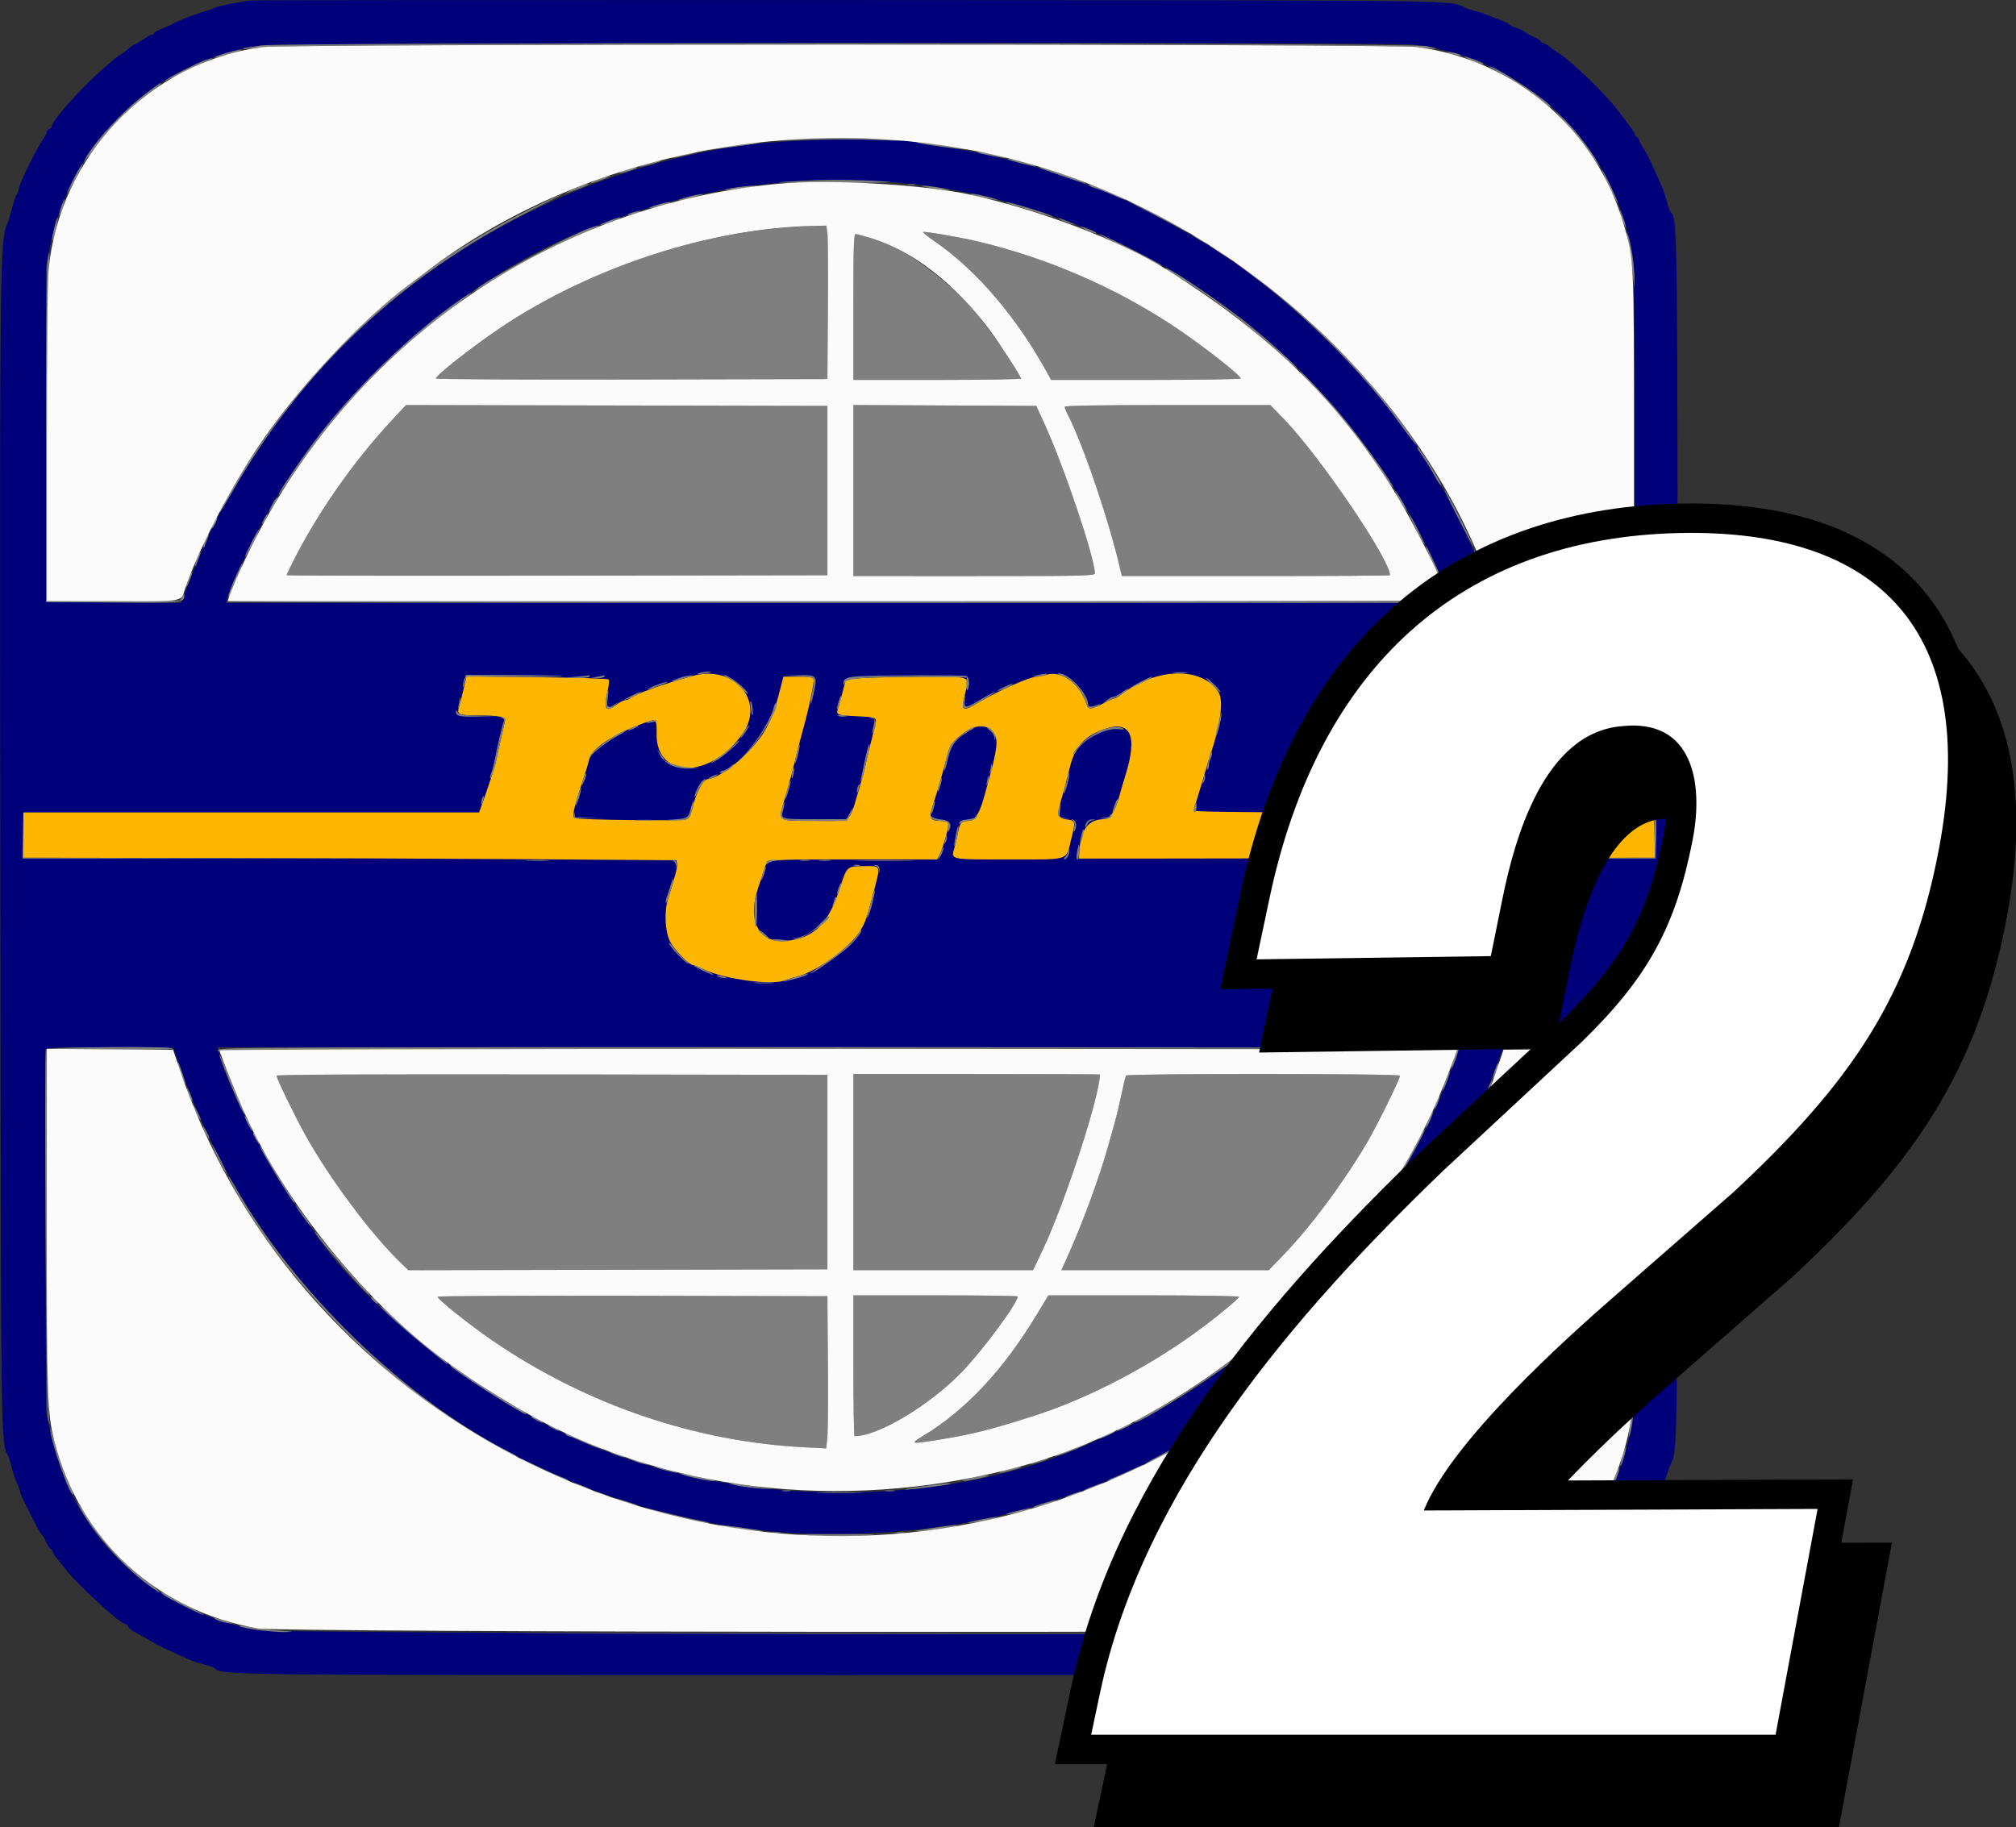 <?xml version="1.0" encoding="UTF-8" standalone="no"?>
<!-- Created with Inkscape (http://www.inkscape.org/) -->

<svg
   width="264.583mm"
   height="239.845mm"
   viewBox="0 0 264.583 239.845"
   version="1.1"
   id="svg1"
   xml:space="preserve"
   sodipodi:docname="RTM2_1987.svg"
   inkscape:version="1.3.2 (091e20e, 2023-11-25, custom)"
   xmlns:inkscape="http://www.inkscape.org/namespaces/inkscape"
   xmlns:sodipodi="http://sodipodi.sourceforge.net/DTD/sodipodi-0.dtd"
   xmlns="http://www.w3.org/2000/svg"
   xmlns:svg="http://www.w3.org/2000/svg"><rect x="0" y="0" width="264.583" height="239.845" fill="#333333" stroke="none"/><sodipodi:namedview
     id="namedview1"
     pagecolor="#505050"
     bordercolor="#ffffff"
     borderopacity="1"
     inkscape:showpageshadow="0"
     inkscape:pageopacity="0"
     inkscape:pagecheckerboard="1"
     inkscape:deskcolor="#505050"
     inkscape:document-units="mm"
     inkscape:zoom="0.41053452"
     inkscape:cx="515.18202"
     inkscape:cy="472.55466"
     inkscape:window-width="1366"
     inkscape:window-height="715"
     inkscape:window-x="-8"
     inkscape:window-y="-8"
     inkscape:window-maximized="1"
     inkscape:current-layer="svg1" /><defs
     id="defs1"><inkscape:path-effect
       effect="perspective-envelope"
       up_left_point="89.132,82.908"
       up_right_point="174.069,81.143"
       down_left_point="71.455,156.081"
       down_right_point="159.927,156.081"
       id="path-effect2"
       is_visible="true"
       lpeversion="1"
       deform_type="perspective"
       horizontal_mirror="false"
       vertical_mirror="false"
       overflow_perspective="false" /><pattern
       id="EMFhbasepattern"
       patternUnits="userSpaceOnUse"
       width="6"
       height="6"
       x="0"
       y="0" /><pattern
       id="EMFhbasepattern-9"
       patternUnits="userSpaceOnUse"
       width="6"
       height="6"
       x="0"
       y="0" /></defs><style
     type="text/css"
     id="style1">
	.st0{fill:#00007B;}
	.st1{fill:#FFFFFF;}
	.st2{fill:#7F7F7F;}
	.st3{fill:#FFB600;}
</style><g
     id="g10"
     transform="matrix(1.644,0,0,1.644,-96.999,-48.814)"><g
       id="g12"
       transform="matrix(0.335,0,0,0.335,58.991,29.638)"
       style="display:inline;opacity:1;mix-blend-mode:normal"><path
         id="path0"
         style="display:inline;fill:#00007b;fill-opacity:1"
         d="m 201.998,0.178 c -77.363,-0.03 -141.29,0.014 -142.059,0.098 -2.56,0.279 -8.179,1.381 -8.588,1.684 -0.221,0.164 -1.212,0.524 -2.201,0.799 -2.274,0.632 -6.743,2.358 -7.791,3.01 -0.44,0.274 -1.655,0.82 -2.699,1.215 -1.044,0.395 -1.896,0.874 -1.896,1.064 0,0.19 -0.198,0.346 -0.441,0.346 -0.243,0 -1.242,0.538 -2.219,1.197 -0.977,0.66 -1.901,1.199 -2.055,1.199 -0.154,0.001 -0.911,0.541 -1.68,1.199 -0.77,0.658 -1.507,1.196 -1.639,1.197 -0.133,0 -0.708,0.405 -1.277,0.9 -0.569,0.494 -1.971,1.708 -3.117,2.697 -4.837,4.173 -11.934,12.159 -11.945,13.443 -0.002,0.251 -0.274,0.561 -0.604,0.688 -0.329,0.126 -0.598,0.432 -0.598,0.68 0,0.248 -0.369,0.969 -0.82,1.602 -1.469,2.062 -5.52,10.266 -5.795,11.736 -0.148,0.787 -0.408,1.516 -0.578,1.621 -0.169,0.105 -0.617,1.407 -0.994,2.893 -0.377,1.486 -0.843,3.062 -1.037,3.502 -1.993,4.526 -2.013,6.062 -1.859,150.648 0.153,143.652 0.111,140.319 1.852,143.541 0.213,0.394 0.592,1.604 0.84,2.691 0.248,1.086 0.8,2.739 1.225,3.674 0.426,0.934 0.773,1.906 0.773,2.16 0,0.255 0.425,1.299 0.945,2.32 0.52,1.021 1.644,3.249 2.498,4.951 0.854,1.701 1.66,3.096 1.791,3.098 0.132,10e-4 0.563,0.723 0.959,1.602 0.396,0.879 0.861,1.598 1.033,1.598 0.171,0 0.416,0.329 0.543,0.73 0.127,0.4 0.544,1.073 0.926,1.496 0.382,0.424 1.233,1.491 1.889,2.369 2.739,3.668 13.26,13.387 14.492,13.387 0.226,0 0.512,0.253 0.631,0.564 0.119,0.311 0.654,0.807 1.188,1.1 1.988,1.093 4.893,2.752 5.473,3.125 0.53,0.341 3.86,1.892 7.992,3.723 0.769,0.341 2.298,0.837 3.396,1.105 1.099,0.268 2.178,0.622 2.398,0.787 2.464,1.85 -3.213,1.783 149.451,1.783 153.226,0 145.27,0.097 149.449,-1.803 0.44,-0.2 1.83,-0.652 3.09,-1.004 1.259,-0.353 2.394,-0.81 2.521,-1.016 0.127,-0.205 0.546,-0.373 0.932,-0.373 1.487,0 11.742,-5.639 15.037,-8.268 0.659,-0.526 1.615,-1.264 2.125,-1.639 3.343,-2.459 11.66,-10.717 11.66,-11.578 0,-0.249 0.228,-0.597 0.506,-0.773 0.532,-0.335 0.974,-0.924 3.389,-4.516 2.418,-3.596 6.494,-11.433 6.494,-12.484 0,-0.298 0.159,-0.713 0.352,-0.922 0.193,-0.209 0.655,-1.37 1.027,-2.578 0.373,-1.209 0.834,-2.557 1.027,-2.996 1.886,-4.306 1.791,3.693 1.791,-149.451 0,-152.663 0.067,-146.987 -1.783,-149.451 -0.165,-0.219 -0.517,-1.288 -0.783,-2.375 -0.265,-1.086 -0.846,-2.793 -1.291,-3.795 -2.654,-5.97 -3.413,-7.55 -4.211,-8.744 -0.489,-0.731 -0.999,-1.677 -1.133,-2.1 -0.134,-0.423 -0.412,-0.768 -0.617,-0.768 -0.205,0 -0.373,-0.208 -0.373,-0.461 0,-0.471 -1.122,-2.07 -4.527,-6.449 -2.77,-3.562 -11.054,-11.515 -13.408,-12.871 -0.382,-0.22 -1.329,-0.894 -2.105,-1.498 -0.777,-0.605 -1.619,-1.098 -1.873,-1.098 -0.254,0 -0.463,-0.154 -0.463,-0.34 0,-0.187 -0.764,-0.678 -1.699,-1.092 -0.934,-0.414 -1.931,-0.975 -2.215,-1.248 -0.285,-0.273 -1.229,-0.711 -2.098,-0.971 -0.869,-0.261 -1.58,-0.601 -1.58,-0.756 0,-0.155 -0.854,-0.593 -1.898,-0.973 -1.044,-0.381 -2.438,-0.927 -3.098,-1.217 -0.659,-0.289 -2.007,-0.73 -2.996,-0.979 -0.989,-0.248 -2.158,-0.624 -2.598,-0.834 C 345.196,0.144 352.754,0.238 201.998,0.178 Z M 199.279,10.398 c 67.405,-0.043 134.911,0.079 137.539,0.408 27.195,3.41 48.198,23.91 52.387,51.131 0.246,1.6 0.401,17.829 0.402,42.262 l 0.002,39.666 -16.646,-0.104 -16.648,-0.105 -1.17,-2.998 c -3.17,-8.121 -9.335,-21.07 -11.67,-24.51 -0.555,-0.817 -1.306,-2.063 -1.672,-2.771 -8.424,-16.333 -31.623,-40.36 -51.293,-53.123 -8.688,-5.638 -26.853,-15.1 -28.988,-15.1 -0.144,0 -0.828,-0.249 -1.521,-0.555 -3.292,-1.453 -11.844,-4.343 -15.445,-5.219 -1.208,-0.294 -3.545,-0.891 -5.193,-1.326 -4.968,-1.312 -8.699,-2.047 -14.76,-2.91 -3.172,-0.452 -5.869,-0.883 -5.994,-0.959 -2.236,-1.351 -30.586,-0.94 -41.385,0.6 -59.825,8.536 -111.727,49.419 -132.125,104.076 -0.656,1.758 -1.358,3.605 -1.561,4.102 l -0.367,0.902 -16.092,-0.104 -16.09,-0.105 V 103.695 63.736 l 0.934,-4.594 C 17.1,33.643 36.841,14.785 62.338,10.984 c 2.23,-0.333 69.536,-0.543 136.941,-0.586 z m 1.719,32.645 c 0.989,0.05 4.137,0.182 6.994,0.293 24.345,0.948 50.117,8.734 71.527,21.611 22.679,13.64 40.903,31.829 54.443,54.342 4.005,6.66 11.691,22.515 11.691,24.115 0,0.334 -37.813,0.451 -145.861,0.451 H 53.932 l 0.25,-1.098 c 0.687,-2.999 7.774,-17.494 11.869,-24.275 17.123,-28.352 46.878,-53.669 75.607,-64.33 11.097,-4.118 20.422,-6.873 27.131,-8.016 1.955,-0.333 3.673,-0.681 3.82,-0.771 0.365,-0.226 8.771,-1.261 14.604,-1.799 5.002,-0.461 10.712,-0.677 13.785,-0.523 z M 389.609,249.74 v 42.785 c 0,44.653 -0.022,45.308 -1.783,51.93 -6.893,25.916 -28.156,43.147 -55.27,44.787 -12.346,0.748 -267.321,0.25 -271.217,-0.529 C 35.143,383.475 17.422,366.32 11.91,340.859 l -0.906,-4.197 -0.121,-42.932 c -0.066,-23.613 -0.03,-43.17 0.082,-43.461 0.164,-0.428 3.072,-0.508 15.287,-0.424 l 15.084,0.104 1.139,3.197 c 5.424,15.214 11.019,26.513 19.201,38.762 17.064,25.549 42.858,47.523 69.393,59.117 1.868,0.816 3.937,1.728 4.596,2.027 2.336,1.061 8.431,3.342 11.189,4.188 1.539,0.472 3.785,1.195 4.994,1.607 4.176,1.424 17.224,4.426 21.58,4.965 0.989,0.122 3.774,0.504 6.191,0.848 14.943,2.129 37.24,1.223 53.947,-2.195 9.723,-1.989 23.967,-6.425 30.77,-9.584 0.879,-0.408 3.126,-1.417 4.994,-2.24 1.868,-0.824 3.577,-1.634 3.797,-1.801 0.22,-0.167 2.107,-1.161 4.195,-2.209 34.615,-17.378 63.352,-50.289 78.307,-89.688 l 2.652,-6.994 15.664,-0.104 z M 51.885,249.75 H 199.768 c 81.337,0 147.885,0.147 147.885,0.328 0,0.526 -1.277,4.128 -1.859,5.244 -0.294,0.561 -0.533,1.171 -0.535,1.354 -0.001,0.183 -0.563,1.622 -1.248,3.197 -0.685,1.575 -1.598,3.673 -2.027,4.662 -14.116,32.516 -45.042,63.449 -77.512,77.527 -2.052,0.89 -4.091,1.785 -4.531,1.99 -34.348,15.959 -84.765,15.755 -121.678,-0.494 -24.798,-10.915 -51.658,-32.064 -63.482,-49.98 -0.359,-0.544 -1.79,-2.555 -3.178,-4.469 -7.075,-9.754 -17.863,-30.923 -19.457,-38.178 z" /><path
         id="path1-5"
         d="m 165.235,161.227 c -7.137,1.94 -14.148,4.454 -15.165,5.439 -0.209,0.202 -0.668,0.367 -1.021,0.367 -0.353,0 -1.251,0.45 -1.996,0.999 -2.735,2.018 -3.269,1.248 -2.218,-3.197 0.312,-1.319 0.416,-2.552 0.23,-2.741 -0.185,-0.188 -7.882,-0.43 -17.104,-0.537 l -16.767,-0.194 -0.666,2.935 c -0.366,1.614 -0.85,3.518 -1.076,4.231 -0.619,1.952 -0.31,2.097 4.558,2.14 4.958,0.044 6.512,0.333 6.383,1.187 -0.048,0.314 -0.468,2.19 -0.932,4.168 -0.465,1.978 -0.978,4.316 -1.141,5.195 -0.249,1.342 -2.197,7.35 -3.725,11.488 l -0.406,1.099 H 59.892 5.594 v 5.395 5.394 l 43.457,0.058 c 23.901,0.031 58.921,0.166 77.822,0.299 l 34.366,0.243 0.128,0.899 c 0.113,0.798 -0.446,2.962 -2.147,8.312 -0.95,2.986 -0.711,7.843 0.501,10.179 1.011,1.949 4.539,5.585 5.419,5.585 0.229,0 1.424,0.479 2.654,1.064 4.867,2.315 16.115,3.836 19.239,2.601 0.538,-0.214 2.13,-0.712 3.537,-1.109 4.36,-1.229 11.868,-6.691 14.191,-10.322 1.488,-2.325 1.73,-2.996 3.418,-9.464 1.751,-6.711 1.873,-6.347 -2.109,-6.347 -4.128,0 -4.265,0.111 -5.673,4.596 -2.862,9.111 -6.212,12.524 -12.984,13.228 -6.442,0.669 -9.363,-4.671 -6.784,-12.402 0.444,-1.334 1.104,-3.324 1.465,-4.423 0.909,-2.762 -0.561,-2.584 21.392,-2.591 l 19.87,-0.006 0.566,-1.099 c 0.891,-1.733 2.331,-6.911 2.093,-7.53 -0.128,-0.332 -0.779,-0.562 -1.594,-0.562 -2.779,0 -3.094,-0.552 -2.098,-3.682 1.477,-4.643 2.67,-8.773 3.266,-11.303 0.711,-3.021 1.329,-3.893 4.32,-6.093 3.456,-2.542 7.088,-1.641 7.56,1.875 0.18,1.346 -0.423,4.516 -1.734,9.113 -0.204,0.715 -0.536,1.948 -0.738,2.742 -1.365,5.36 -2.509,7.348 -4.228,7.348 -1.574,0 -2.041,0.505 -2.403,2.598 -0.152,0.879 -0.54,2.54 -0.861,3.691 -0.854,3.052 -1.519,2.902 12.85,2.902 15.028,0 13.64,0.458 14.975,-4.936 1.065,-4.302 1.062,-4.313 -1.291,-4.631 -2.053,-0.278 -2.16,-1.161 -0.729,-6.017 0.485,-1.649 1.242,-4.526 1.68,-6.394 1.107,-4.716 3.518,-7.428 8.011,-9.013 6.517,-2.3 8.23,1.403 5.159,11.159 -0.425,1.347 -0.987,3.259 -1.251,4.248 -1.074,4.024 -2.306,5.994 -3.752,5.994 -3.819,0 -5.672,2.491 -5.945,7.992 l -0.069,1.398 16.883,-0.002 c 9.286,-0.001 40.175,-0.046 68.643,-0.1 l 51.76,-0.098 -0.112,-5.294 -0.111,-5.295 -54.845,-0.101 c -36.219,-0.067 -54.846,-0.237 -54.846,-0.501 0,-0.22 0.55,-2.152 1.221,-4.294 0.671,-2.143 1.411,-4.614 1.645,-5.494 0.233,-0.879 0.579,-2.048 0.769,-2.597 2.735,-7.929 3.567,-13.929 2.215,-15.972 -4.058,-6.132 -14.987,-5.77 -23.306,0.774 -0.568,0.447 -1.25,0.812 -1.515,0.812 -0.264,0 -1.454,0.537 -2.643,1.192 -2.479,1.366 -3.492,1.501 -3.807,0.507 -1.654,-5.231 -5.972,-8.47 -9.774,-7.331 -0.803,0.241 -1.82,0.438 -2.26,0.438 -1.533,0 -8.898,3.249 -13.487,5.949 -4.342,2.556 -4.602,2.412 -3.546,-1.96 1.033,-4.281 1.794,-3.996 -10.534,-3.947 -5.886,0.023 -12.316,0.158 -14.29,0.3 l -3.588,0.257 -0.83,3.197 c -0.457,1.758 -0.962,3.586 -1.124,4.062 -0.412,1.217 0.006,1.36 4.64,1.583 4.75,0.23 4.778,0.245 4.248,2.347 -0.222,0.879 -0.766,3.037 -1.209,4.795 -0.443,1.758 -0.948,3.916 -1.122,4.795 -0.174,0.879 -0.807,3.217 -1.405,5.195 -2.633,8.696 -1.408,7.792 -10.567,7.792 -9.262,0 -8.831,0.313 -7.219,-5.233 1.244,-4.281 1.875,-6.654 2.966,-11.15 0.346,-1.429 1.004,-3.946 1.462,-5.595 1.396,-5.023 2.7,-11.255 2.477,-11.837 -0.157,-0.41 -1.108,-0.55 -3.713,-0.55 h -3.502 l -0.475,1.898 c -2.178,8.698 -3.753,11.784 -8.42,16.501 -3.122,3.155 -7.364,5.976 -8.985,5.976 -1.221,0 -2.896,3.095 -3.863,7.136 -0.401,1.679 -0.73,2.225 -1.524,2.53 -1.011,0.39 -25.801,0.087 -26.464,-0.323 -0.636,-0.393 -0.296,-2.136 1.442,-7.397 0.97,-2.939 1.885,-5.937 2.034,-6.664 0.476,-2.322 5.192,-5.582 11.702,-8.089 4.48,-1.725 4.374,-1.776 4.335,2.118 -0.109,10.855 13.102,10.722 20.584,-0.207 5.307,-7.752 -2.121,-16.335 -11.848,-13.691"
         stroke="none"
         fill="#f2f107"
         fill-rule="evenodd"
         style="display:inline;fill:#ffb600;fill-opacity:1" /><path
         id="path2-9"
         d="m 62.338,10.998 c -1.868,0.286 -3.652,0.536 -3.963,0.555 -0.311,0.02 -0.477,0.125 -0.367,0.234 0.109,0.11 2.241,-0.07 4.736,-0.399 6.746,-0.89 268.409,-0.891 275.095,-10e-4 4.954,0.659 5.867,0.554 2.141,-0.247 C 336.309,10.35 67.459,10.213 62.338,10.998 m -8.306,1.765 c -1.381,0.395 -2.64,0.86 -2.797,1.034 -0.157,0.174 0.035,0.201 0.426,0.06 0.392,-0.14 1.83,-0.545 3.197,-0.898 1.367,-0.353 2.56,-0.716 2.651,-0.807 0.334,-0.329 -1.023,-0.091 -3.477,0.611 m 291.023,-0.035 c 1.227,0.545 3.72,0.972 2.997,0.513 -0.33,-0.21 -1.319,-0.49 -2.198,-0.624 -1.091,-0.167 -1.345,-0.131 -0.799,0.111 m 5.196,1.628 c 2.217,0.987 3.695,1.416 3.196,0.927 -0.382,-0.373 -4.088,-1.728 -4.567,-1.668 -0.126,0.015 0.491,0.349 1.371,0.741 m -301.5,0.203 c -1.955,0.721 -8.426,4.024 -9.39,4.793 -0.44,0.35 1.448,-0.498 4.195,-1.884 2.748,-1.386 5.535,-2.718 6.194,-2.959 0.66,-0.241 1.019,-0.444 0.799,-0.452 -0.219,-0.008 -1.029,0.218 -1.798,0.502 m 308.884,3.066 c 3.806,2.074 7.936,4.844 10.215,6.849 0.979,0.863 1.78,1.391 1.78,1.175 0,-0.958 -13.153,-9.678 -14.568,-9.659 -0.229,0.003 0.929,0.738 2.573,1.635 M 34.702,22.531 c -5.271,3.976 -12.315,11.57 -14.313,15.431 -0.727,1.404 -0.478,1.11 2.874,-3.397 3.223,-4.332 8.433,-9.499 12.522,-12.417 2.295,-1.637 2.891,-2.168 2.438,-2.168 -0.077,0 -1.661,1.148 -3.521,2.551 m 338.32,6.715 c 2.636,2.927 4.495,5.346 8.12,10.562 0.287,0.413 0.107,-0.005 -0.4,-0.93 -1.624,-2.962 -5.41,-7.832 -8.168,-10.506 l -2.679,-2.598 3.127,3.472 m -184.81,3.939 c -6.446,0.563 -6.381,0.702 0.2,0.43 7.57,-0.314 15.168,-0.316 22.577,-0.006 3.376,0.141 4.877,0.109 3.596,-0.075 -3.525,-0.508 -21.791,-0.75 -26.373,-0.349 m -11.389,1.206 c -4.065,0.554 -7.851,1.248 -7.69,1.408 0.142,0.142 10.548,-1.248 11.886,-1.588 1.084,-0.275 -1.75,-0.154 -4.196,0.18 m 41.801,-0.249 c 0.292,0.292 11.651,1.85 11.873,1.628 0.113,-0.113 0.131,-0.206 0.039,-0.207 -0.091,-0.001 -2.594,-0.36 -5.561,-0.798 -5.551,-0.818 -6.655,-0.927 -6.351,-0.623 m -56.318,2.891 c -1.391,0.329 -2.458,0.671 -2.37,0.758 0.088,0.088 1.675,-0.182 3.528,-0.6 1.853,-0.418 2.92,-0.759 2.37,-0.758 -0.549,0 -2.137,0.271 -3.528,0.6 m 70.861,-0.452 c 0.863,0.335 6.349,1.359 6.495,1.213 0.204,-0.204 -5.247,-1.439 -6.174,-1.399 -0.397,0.018 -0.541,0.101 -0.321,0.186 m 7.021,1.529 c 0.296,0.313 6.487,1.862 6.678,1.67 0.161,-0.16 -3.292,-1.181 -5.507,-1.629 -0.77,-0.155 -1.296,-0.174 -1.171,-0.041 m -85.521,0.889 c -1.197,0.322 -2.276,0.691 -2.398,0.82 -0.272,0.289 2.003,-0.186 4.166,-0.87 2.223,-0.703 0.893,-0.665 -1.768,0.05 M 19.083,40.06 c -0.937,1.431 -3.166,5.961 -3.009,6.117 0.078,0.079 0.982,-1.468 2.008,-3.437 1.816,-3.483 2.198,-4.507 1.001,-2.68 m 130.234,0.574 c -1.063,0.325 -1.839,0.684 -1.724,0.798 0.219,0.22 4.255,-1.017 4.255,-1.304 0,-0.234 -0.324,-0.169 -2.531,0.506 m 98.506,-0.47 c 0.207,0.207 9.063,3.267 10.519,3.634 1.904,0.481 -2.36,-1.22 -6.194,-2.47 -4.358,-1.42 -4.664,-1.503 -4.325,-1.164 m 135.718,4.566 c 1.022,2.183 1.933,3.895 2.024,3.804 0.19,-0.19 -3.416,-7.775 -3.697,-7.775 -0.101,0 0.652,1.787 1.673,3.971 M 142.745,42.856 c -1.16,0.445 -2.038,0.881 -1.95,0.969 0.087,0.088 1.307,-0.284 2.709,-0.826 1.402,-0.542 2.28,-0.978 1.951,-0.968 -0.33,0.009 -1.549,0.38 -2.71,0.825 m 49.729,0.368 c -3.7,0.146 -6.786,0.326 -6.86,0.399 -0.073,0.073 6.461,0.133 14.519,0.133 8.059,0 13.304,-0.118 11.655,-0.263 -5.092,-0.447 -12.289,-0.548 -19.314,-0.269 m -55.329,1.8 c -1.383,0.566 -2.448,1.095 -2.366,1.177 0.157,0.157 5.06,-1.691 5.408,-2.039 0.427,-0.427 -0.608,-0.134 -3.042,0.862 m 79.343,-0.785 c 0.497,0.095 1.217,0.092 1.599,-0.008 0.382,-0.1 -0.025,-0.179 -0.904,-0.174 -0.879,0.004 -1.192,0.086 -0.695,0.182 m 43.041,0.098 c 0.112,0.181 0.7,0.453 1.306,0.604 0.607,0.152 2.52,0.897 4.252,1.658 1.732,0.76 3.216,1.316 3.297,1.235 0.172,-0.173 -6.327,-3.039 -7.952,-3.508 -0.609,-0.175 -1.015,-0.17 -0.903,0.011 m -83.896,0.464 c -1.313,0.191 -2.572,0.437 -2.797,0.545 -0.536,0.26 4.332,-0.191 6.385,-0.591 l 1.598,-0.312 -1.398,0.005 c -0.77,0.003 -2.474,0.162 -3.788,0.353 m 46.145,0.179 c 1.649,0.288 3.537,0.513 4.196,0.499 0.659,-0.014 -0.15,-0.261 -1.798,-0.549 -1.649,-0.288 -3.537,-0.513 -4.196,-0.499 -0.659,0.014 0.15,0.261 1.798,0.549 m -95.304,4.948 c -9.161,4.523 -19.179,10.605 -25.461,15.458 -0.817,0.631 -2.342,1.777 -3.389,2.546 -15.662,11.504 -33.913,32.983 -43.802,51.549 -2.385,4.478 -1.442,3.182 1.774,-2.438 16.569,-28.954 40.292,-51.297 70.678,-66.566 4.505,-2.264 8.012,-4.113 7.792,-4.109 -0.22,0.005 -3.636,1.607 -7.592,3.56 m 37.783,-2.937 c -2.025,0.545 -3.039,0.983 -2.186,0.945 1.06,-0.048 6.208,-1.502 5.362,-1.515 -0.55,-0.008 -1.979,0.248 -3.176,0.57 m 67.154,-0.462 c 0.254,0.254 6.071,1.437 6.239,1.269 0.077,-0.078 -1.026,-0.434 -2.453,-0.793 -2.512,-0.631 -4.147,-0.836 -3.786,-0.476 M 14.632,49.397 c -0.354,1.038 -0.574,1.957 -0.49,2.041 0.085,0.085 0.443,-0.696 0.797,-1.734 0.354,-1.038 0.574,-1.957 0.489,-2.041 -0.084,-0.085 -0.443,0.696 -0.796,1.734 M 268.94,48.09 c 0.114,0.117 2.722,1.501 5.794,3.077 3.072,1.575 6.395,3.324 7.384,3.886 0.989,0.563 1.618,0.829 1.398,0.591 -0.533,-0.575 -9.601,-5.478 -12.49,-6.753 -1.262,-0.557 -2.201,-0.917 -2.086,-0.801 m -112.439,0.913 c -1.067,0.328 -1.868,0.668 -1.781,0.755 0.168,0.169 4.802,-0.964 5.087,-1.243 0.354,-0.348 -1.455,-0.08 -3.306,0.488 m 83.459,-0.432 c 0.22,0.086 2.468,0.779 4.995,1.54 2.528,0.76 4.955,1.498 5.395,1.64 0.703,0.226 0.717,0.204 0.117,-0.182 -0.819,-0.529 -9.619,-3.231 -10.375,-3.186 -0.292,0.018 -0.352,0.102 -0.132,0.188 m -89.311,2.266 c -0.769,0.228 -1.209,0.485 -0.979,0.57 0.231,0.085 1.13,-0.105 1.998,-0.423 1.809,-0.662 1.074,-0.768 -1.019,-0.147 M 386.052,50.35 c -0.014,0.11 0.337,1.278 0.781,2.597 0.444,1.319 0.719,1.832 0.612,1.141 -0.176,-1.132 -1.328,-4.224 -1.393,-3.738 M 13.219,53.428 c -0.636,2.36 -0.976,4.341 -0.703,4.095 0.318,-0.287 1.485,-5.294 1.28,-5.498 -0.086,-0.087 -0.346,0.545 -0.577,1.403 m 131.908,-0.621 c -1.17,0.449 -2.047,0.896 -1.95,0.992 0.166,0.167 4.286,-1.329 4.642,-1.685 0.35,-0.35 -0.646,-0.094 -2.692,0.693 m 108.022,-0.118 c 0.88,0.407 2.048,0.858 2.597,1 0.548,0.142 0.277,-0.075 -0.603,-0.483 -0.88,-0.408 -2.049,-0.858 -2.597,-1.001 -0.549,-0.142 -0.278,0.076 0.603,0.484 m -112.29,1.735 c -5.187,1.794 -24.276,12.044 -27.284,14.65 -0.997,0.865 -1.005,0.891 -0.088,0.314 8.974,-5.649 18.064,-10.55 24.975,-13.463 2.197,-0.927 4.07,-1.751 4.162,-1.832 0.285,-0.252 -0.514,-0.102 -1.765,0.331 m 46.753,-0.068 c -23.967,1.976 -48.659,10.645 -68.531,24.061 -6.577,4.44 -15.185,11.219 -15.185,11.958 0,0.186 20.994,0.292 46.653,0.236 l 46.654,-0.102 0.117,-16.583 c 0.064,-9.121 0.008,-17.348 -0.124,-18.282 l -0.242,-1.698 -2.873,0.057 c -1.58,0.031 -4.491,0.19 -6.469,0.353 m 71.281,0.608 c 1.182,0.555 2.244,0.916 2.359,0.8 0.226,-0.226 -1.892,-1.172 -3.51,-1.566 -0.549,-0.134 -0.031,0.21 1.151,0.766 m -38.892,0.493 c -0.111,0.111 1.143,1.125 2.786,2.254 10.023,6.889 19.648,18.188 27.045,31.75 l 0.68,1.248 h 22.596 c 12.457,0 22.596,-0.155 22.596,-0.346 0,-0.723 -8.705,-7.559 -15.185,-11.925 C 266.422,68.94 249.874,61.705 233.167,57.734 228.982,56.74 220.232,55.226 220.001,55.457 m 167.803,0.887 c 0.404,1.886 1.391,8.992 1.527,10.989 0.134,1.971 0.136,1.966 0.206,-0.4 0.076,-2.607 -0.858,-9.105 -1.529,-10.635 l -0.418,-0.953 0.214,0.999 M 203.397,73.327 v 17.382 h 19.98 c 10.989,0 19.98,-0.148 19.98,-0.33 0,-1.211 -8.099,-12.692 -12.102,-17.156 -8.138,-9.076 -21.089,-17.279 -27.28,-17.279 -0.496,0 -0.578,2.473 -0.578,17.383 m 64.135,-14.448 c 3.297,1.599 6.894,3.408 7.992,4.019 1.099,0.611 1.639,0.81 1.199,0.443 -0.975,-0.816 -14.131,-7.403 -14.746,-7.383 -0.241,0.008 2.259,1.322 5.555,2.921 m 17.183,-2.324 c 0.44,0.357 1.339,0.913 1.998,1.237 1.121,0.55 1.147,0.546 0.4,-0.061 -0.44,-0.357 -1.339,-0.914 -1.998,-1.237 -1.121,-0.55 -1.147,-0.547 -0.4,0.061 m 3.597,2.105 c 0.519,0.566 5.394,3.715 5.394,3.484 0,-0.172 -4.002,-2.939 -5.195,-3.592 -0.421,-0.23 -0.48,-0.198 -0.199,0.108 m -276.99,3.944 c -0.183,1.282 -0.333,20.043 -0.333,41.692 v 39.36 l 15.984,0.106 c 17.172,0.113 16.996,0.132 16.977,-1.88 -0.003,-0.372 -0.21,-0.22 -0.511,0.376 l -0.505,0.999 -15.873,0.104 -15.872,0.105 0.01,-37.467 c 0.006,-20.98 0.18,-39.213 0.396,-41.434 0.425,-4.374 0.25,-5.63 -0.273,-1.961 m 282.784,-0.167 c 0,0.105 1.933,1.609 4.296,3.342 12.758,9.36 26.363,23.053 35.464,35.693 2.509,3.484 4.078,5.442 3.543,4.422 -0.893,-1.703 -6.452,-9.102 -10.472,-13.936 -3.813,-4.586 -14.478,-15.23 -19.444,-19.406 -6.356,-5.344 -13.387,-10.657 -13.387,-10.115 m -16.232,1.821 c 0.136,0.22 1.282,0.984 2.546,1.696 7.294,4.113 19.085,13.05 26.02,19.725 1.619,1.558 2.878,2.631 2.797,2.385 -0.233,-0.714 -7.346,-7.133 -12.067,-10.892 -7.147,-5.688 -20.251,-14.459 -19.296,-12.914 m -167.403,6.773 c -12.26,8.321 -27.313,23.005 -36.411,35.52 -3.807,5.236 -7.85,11.34 -7.647,11.544 0.09,0.09 1.413,-1.764 2.939,-4.119 9.484,-14.631 22.753,-28.771 36.942,-39.366 2.527,-1.888 4.955,-3.705 5.394,-4.038 1.353,-1.026 0.494,-0.702 -1.217,0.459 m 199.427,17.68 c 0.181,0.33 1.628,1.948 3.217,3.597 5.171,5.365 12.617,14.79 17.127,21.678 0.827,1.264 1.587,2.298 1.689,2.298 0.74,0 -7.812,-11.845 -12.984,-17.982 -2.708,-3.214 -9.497,-10.408 -9.049,-9.591 M 92.981,100.798 c -8.965,9.689 -17.414,21.836 -23.199,33.358 -0.798,1.588 -1.45,2.982 -1.45,3.098 0,0.116 28.996,0.165 64.435,0.11 l 64.436,-0.101 v -20.18 -20.18 L 146.988,96.802 96.773,96.7 l -3.792,4.098 m 110.416,16.282 v 20.383 h 28.771 c 26.182,0 28.771,-0.058 28.771,-0.644 0,-3.644 -7.308,-25.368 -11.949,-35.52 L 246.98,96.903 225.188,96.8 203.397,96.696 v 20.384 m 50.349,-19.961 c 0,0.228 0.363,1.126 0.806,1.994 3.758,7.368 10.042,26.016 12.55,37.251 l 0.246,1.099 h 31.96 c 17.579,0 31.961,-0.095 31.961,-0.21 0,-3.753 -16.815,-28.499 -25.313,-37.253 l -3.201,-3.297 h -24.504 c -16.696,0 -24.505,0.133 -24.505,0.416 m 84.162,10.074 c 0.161,0.275 0.956,1.488 1.766,2.697 0.81,1.209 1.855,2.95 2.322,3.869 0.467,0.919 1.069,1.807 1.336,1.972 0.268,0.165 -0.031,-0.587 -0.665,-1.671 -1.948,-3.338 -4.588,-7.367 -4.826,-7.367 -0.124,0 -0.094,0.225 0.067,0.5 m 9.452,16.149 c 2.029,3.992 3.747,7.2 3.819,7.129 0.191,-0.188 -5.977,-12.403 -6.804,-13.474 -0.388,-0.502 0.955,2.353 2.985,6.345 m -14.053,-4.461 c 0.706,1.319 1.549,2.667 1.874,2.997 0.725,0.736 -1.434,-3.247 -2.436,-4.496 -0.397,-0.494 -0.144,0.18 0.562,1.499 m -267.674,0.3 c -0.572,0.717 -1.863,3.375 -1.407,2.897 0.557,-0.584 2.205,-3.397 1.989,-3.397 -0.101,0 -0.362,0.225 -0.582,0.5 m -2.696,4.695 c -0.341,0.659 -0.53,1.199 -0.42,1.199 0.11,0 0.479,-0.54 0.82,-1.199 0.341,-0.659 0.53,-1.199 0.42,-1.199 -0.11,0 -0.479,0.54 -0.82,1.199 m 274.526,2.398 c 0.993,1.978 1.896,3.596 2.006,3.596 0.109,0 -0.613,-1.618 -1.607,-3.596 -0.993,-1.978 -1.896,-3.597 -2.006,-3.597 -0.11,0 0.613,1.619 1.607,3.597 M 50.949,124.675 c -0.362,0.701 -0.574,1.358 -0.471,1.461 0.103,0.103 0.477,-0.392 0.831,-1.101 0.353,-0.709 0.565,-1.366 0.47,-1.461 -0.094,-0.094 -0.468,0.401 -0.83,1.101 m 9.016,4.745 c -2.183,4.342 -2.054,4.674 0.191,0.493 0.99,-1.845 1.718,-3.437 1.617,-3.538 -0.101,-0.101 -0.915,1.269 -1.808,3.045 m -11.058,-0.506 c -0.331,0.793 -0.502,1.543 -0.379,1.665 0.123,0.123 0.223,0.126 0.223,0.006 0,-0.12 0.272,-0.869 0.605,-1.665 0.333,-0.796 0.503,-1.447 0.379,-1.447 -0.124,0 -0.496,0.648 -0.828,1.441 m 291.09,2.155 c 0.212,0.549 1.138,2.617 2.057,4.595 2.553,5.499 3.223,7.41 2.672,7.619 -0.259,0.098 -65.79,0.133 -145.625,0.076 -79.835,-0.056 -145.155,0.033 -145.155,0.197 0,0.165 65.654,0.3 145.898,0.3 h 145.897 l -0.264,-1.051 c -0.341,-1.358 -4.992,-11.811 -5.488,-12.335 -0.231,-0.244 -0.228,-0.01 0.008,0.599 m 11.313,0.2 c -0.009,0.536 2.664,6.103 2.687,5.594 0.01,-0.22 -0.589,-1.658 -1.331,-3.197 -0.742,-1.538 -1.352,-2.617 -1.356,-2.397 m -304.357,2.059 c -0.335,0.803 -0.518,1.552 -0.405,1.665 0.113,0.113 0.205,0.107 0.205,-0.012 0,-0.12 0.272,-0.869 0.605,-1.665 0.333,-0.797 0.515,-1.448 0.405,-1.448 -0.11,0 -0.474,0.657 -0.81,1.46 m 9.025,4.75 c -0.926,2.104 -1.597,4.04 -1.49,4.302 0.133,0.326 0.204,0.305 0.226,-0.069 0.017,-0.301 0.76,-2.165 1.65,-4.142 0.891,-1.978 1.547,-3.668 1.459,-3.756 -0.088,-0.088 -0.918,1.561 -1.845,3.665 m -10.965,-0.112 c -0.93,2.434 -0.778,2.897 0.178,0.543 0.435,-1.073 0.721,-2.021 0.635,-2.107 -0.086,-0.086 -0.452,0.618 -0.813,1.564 m 309.059,-0.104 c 10e-4,0.33 0.273,1.049 0.604,1.599 l 0.602,0.999 -0.265,-0.999 c -0.384,-1.451 -0.943,-2.401 -0.941,-1.599 m 1.572,4.178 c 0,1.842 -0.249,1.816 17.397,1.816 9.113,0 16.569,-0.135 16.57,-0.3 0,-0.164 -7.328,-0.249 -16.284,-0.187 -16.224,0.111 -16.287,0.109 -16.983,-0.744 -0.385,-0.47 -0.7,-0.734 -0.7,-0.585 m -189.21,18.61 c -0.534,0.236 -0.202,0.275 0.999,0.116 0.989,-0.131 1.873,-0.303 1.964,-0.382 0.347,-0.301 -2.2,-0.072 -2.963,0.266 m 113.386,-0.119 c 0.824,0.086 2.173,0.086 2.997,0 0.824,-0.086 0.15,-0.157 -1.498,-0.157 -1.649,0 -2.323,0.071 -1.499,0.157 m -32.467,0.508 c -1.366,0.287 -1.371,0.295 -0.2,0.319 0.659,0.013 1.558,-0.13 1.998,-0.319 0.961,-0.413 0.163,-0.413 -1.798,0 m 5.748,0.189 c 2.654,0.946 4.881,3.584 5.993,7.104 0.271,0.854 1.309,0.877 2.644,0.058 0.66,-0.405 0.728,-0.518 0.2,-0.334 -2.004,0.699 -2.597,0.681 -2.607,-0.077 -0.031,-2.475 -4.661,-7.369 -6.927,-7.322 -0.564,0.011 -0.326,0.206 0.697,0.571 m -142.418,0.826 c -0.216,0.569 -0.375,1.338 -0.352,1.708 0.023,0.371 0.222,-0.006 0.442,-0.836 l 0.4,-1.509 11.37,0.054 c 6.253,0.03 11.46,-0.037 11.571,-0.147 0.111,-0.111 -5.027,-0.225 -11.418,-0.253 l -11.62,-0.051 -0.393,1.034 m 26.78,-0.615 -2.997,0.255 2.873,0.072 c 1.58,0.04 2.985,-0.108 3.121,-0.327 0.135,-0.22 0.191,-0.368 0.123,-0.328 -0.068,0.04 -1.472,0.187 -3.12,0.328 m 4.995,0 -1.599,0.286 1.475,0.056 c 0.811,0.032 1.586,-0.123 1.722,-0.342 0.136,-0.22 0.191,-0.375 0.123,-0.343 -0.067,0.031 -0.842,0.185 -1.721,0.343 m 19.18,0.417 c -2.368,0.85 -1.788,1.033 0.686,0.216 0.941,-0.311 2.072,-0.65 2.511,-0.753 0.623,-0.146 0.578,-0.187 -0.2,-0.184 -0.549,0.002 -1.898,0.327 -2.997,0.721 m 11.988,-0.072 c 0.879,0.401 2.273,1.476 3.097,2.39 0.824,0.915 1.499,1.52 1.499,1.345 0,-0.943 -4.497,-4.491 -5.668,-4.471 -0.289,0.005 0.193,0.336 1.072,0.736 m 16.447,-0.448 c 4.265,0.153 4.272,0.161 3.526,3.733 -0.492,2.357 -0.505,4.057 -0.015,1.911 1.388,-6.075 1.451,-5.971 -3.523,-5.858 l -3.647,0.083 3.659,0.131 m 14.94,10e-4 c -3.085,0.145 -4.032,0.536 -3.989,1.649 0.018,0.462 0.126,0.402 0.371,-0.205 0.424,-1.052 7.364,-1.475 20.783,-1.269 l 8.192,0.126 -0.036,1.719 c -0.022,1.043 0.093,1.514 0.293,1.199 0.576,-0.909 0.39,-3.014 -0.29,-3.274 -0.638,-0.245 -19.808,-0.203 -25.324,0.055 m 66.771,1.367 c -1.349,0.696 -2.389,1.329 -2.311,1.408 0.131,0.13 4.624,-2.112 5.015,-2.503 0.423,-0.423 -0.433,-0.076 -2.704,1.095 m 17.034,0.644 c 1.04,1.062 1.969,1.873 2.064,1.803 0.235,-0.175 -2.403,-2.888 -3.263,-3.356 -0.381,-0.208 0.158,0.491 1.199,1.553 m -132.503,0.148 c -1.169,0.449 -2.062,0.881 -1.983,0.959 0.078,0.078 1.304,-0.29 2.725,-0.817 1.421,-0.527 2.314,-0.959 1.984,-0.959 -0.33,0 -1.556,0.368 -2.726,0.817 m 83.146,0.352 c -0.935,0.415 -1.699,0.843 -1.699,0.95 0,0.262 2.894,-0.937 3.377,-1.399 0.511,-0.487 0.306,-0.433 -1.678,0.449 m 27.872,1.387 c -0.745,0.549 -1.634,1.003 -1.976,1.008 -0.342,0.005 -1.071,0.386 -1.621,0.846 l -0.999,0.838 0.999,-0.584 c 0.55,-0.321 1.449,-0.704 1.998,-0.851 0.55,-0.147 1.539,-0.714 2.198,-1.26 1.556,-1.288 1.148,-1.286 -0.599,0.003 m -122.821,0.899 c -0.517,3.128 0.213,3.814 2.197,2.066 l 0.943,-0.831 -0.988,0.631 c -1.763,1.127 -2.115,0.861 -1.809,-1.367 0.318,-2.31 0.027,-2.734 -0.343,-0.499 m 5.938,-0.109 c -1.099,0.541 -1.819,0.987 -1.599,0.992 0.22,0.005 1.299,-0.434 2.398,-0.974 1.099,-0.541 1.818,-0.987 1.598,-0.992 -0.22,-0.005 -1.299,0.434 -2.397,0.974 m 83.326,0.828 c -3.777,2.249 -4.069,2.255 -3.825,0.08 0.159,-1.418 0.134,-1.5 -0.148,-0.499 -0.914,3.243 -0.28,3.331 4.366,0.608 1.866,-1.094 3.214,-1.984 2.994,-1.978 -0.22,0.006 -1.744,0.811 -3.387,1.789 m -33.939,0.616 c -0.271,0.902 -0.418,1.713 -0.328,1.803 0.09,0.09 0.384,-0.574 0.654,-1.476 0.271,-0.902 0.418,-1.714 0.328,-1.804 -0.09,-0.089 -0.384,0.575 -0.654,1.477 M 109.545,166.9 c -0.03,0.477 -0.158,1.196 -0.284,1.599 -0.218,0.693 -0.206,0.694 0.226,0.021 0.25,-0.391 0.378,-1.11 0.284,-1.598 -0.171,-0.887 -0.172,-0.887 -0.226,-0.022 m 69.359,1.752 c 0.125,0.978 0.292,1.852 0.372,1.944 0.326,0.375 0.104,-2.609 -0.234,-3.143 -0.237,-0.374 -0.286,0.049 -0.138,1.199 m 5.467,0.279 c -0.557,2.353 -3.614,7.431 -6.252,10.387 l -2.767,3.1 2.954,-3.076 c 3.356,-3.494 7.9,-11.51 6.524,-11.51 -0.109,0 -0.316,0.495 -0.459,1.099 m -75.668,0.991 c -0.017,0.966 1.138,1.161 5.982,1.008 l 4.196,-0.132 -4.675,-0.084 c -3.976,-0.072 -4.737,-0.189 -5.083,-0.784 -0.383,-0.658 -0.408,-0.659 -0.42,-0.008 m 91.049,0.819 c 0.193,0.193 0.867,0.286 1.498,0.207 1.056,-0.131 1.029,-0.159 -0.351,-0.35 -0.859,-0.119 -1.348,-0.058 -1.147,0.143 m 91.037,0.158 c -0.965,3.635 -1.163,4.574 -1.001,4.737 0.104,0.103 0.481,-1.018 0.839,-2.491 0.56,-2.307 0.702,-4.283 0.162,-2.246 m -171.179,0.388 c 0.499,0.145 0.64,0.421 0.446,0.876 -0.309,0.729 -1.642,6.411 -2.171,9.256 -0.183,0.989 -0.534,2.317 -0.779,2.952 -0.245,0.635 -0.371,1.229 -0.28,1.319 0.236,0.237 1.053,-2.166 1.452,-4.271 0.188,-0.989 0.721,-3.417 1.184,-5.395 1.133,-4.83 1.129,-4.752 0.218,-4.857 -0.669,-0.077 -0.68,-0.058 -0.07,0.12 m 88.083,0.03 c 0.934,0.171 0.928,0.096 0.243,3.109 -0.144,0.631 -0.102,0.673 0.199,0.199 0.915,-1.439 0.72,-3.394 -0.343,-3.435 -0.871,-0.033 -0.884,-0.017 -0.099,0.127 m -53.447,0.916 c -0.422,0.277 -0.185,0.317 0.799,0.137 1.723,-0.317 2.048,-0.544 0.766,-0.536 -0.531,0.004 -1.236,0.183 -1.565,0.399 m -3.796,1.408 c -0.66,0.302 -0.93,0.55 -0.6,0.553 0.33,0.002 1.049,-0.254 1.599,-0.568 1.263,-0.722 0.588,-0.712 -0.999,0.015 m 26.758,1.084 c -0.616,0.934 -0.865,1.488 -0.553,1.23 0.6,-0.496 2.131,-2.928 1.842,-2.928 -0.093,0 -0.673,0.764 -1.289,1.698 m 52.163,0.432 c -1.209,0.951 -2.405,1.985 -2.658,2.297 -0.541,0.668 -1.869,5.77 -1.663,6.388 0.078,0.233 0.471,-1.031 0.872,-2.811 0.776,-3.437 2.019,-4.984 5.548,-6.905 0.707,-0.385 1.018,-0.699 0.692,-0.699 -0.327,0 -1.583,0.778 -2.791,1.73 m 6.539,-0.902 c 0.579,0.455 1.074,1.22 1.099,1.698 0.039,0.728 0.078,0.75 0.236,0.135 0.19,-0.735 -1.26,-2.661 -2.004,-2.661 -0.211,0 0.09,0.372 0.669,0.828 m 26.948,-0.229 c -2.752,1.012 -7.117,4.683 -7.112,5.983 0.001,0.226 0.337,-0.141 0.748,-0.814 1.745,-2.861 7.139,-5.649 10.15,-5.245 1.075,0.144 1.445,0.094 1.067,-0.145 -0.821,-0.52 -3.122,-0.415 -4.853,0.221 m -115.67,1.117 c -2.347,1.244 -6.535,4.58 -6.497,5.176 0.025,0.398 0.073,0.397 0.234,-0.002 0.287,-0.711 4.406,-3.815 6.428,-4.844 0.934,-0.475 1.698,-0.95 1.698,-1.056 0,-0.262 0.01,-0.266 -1.863,0.726 m 27.612,2.731 c -0.645,0.688 -2.118,1.862 -3.272,2.61 -2.616,1.694 -2.778,2.146 -0.199,0.555 1.677,-1.035 5.391,-4.416 4.851,-4.416 -0.114,0 -0.734,0.563 -1.38,1.251 m 15.067,1.803 c -0.283,1.219 -0.441,2.29 -0.35,2.381 0.09,0.09 0.402,-0.827 0.693,-2.038 0.29,-1.211 0.448,-2.282 0.35,-2.38 -0.098,-0.098 -0.409,0.819 -0.693,2.037 m 16.739,-0.385 c -0.256,1.06 -0.608,2.646 -0.782,3.525 -0.175,0.879 -0.437,2.138 -0.582,2.797 -0.253,1.144 -0.245,1.153 0.176,0.2 0.242,-0.549 0.593,-1.808 0.78,-2.797 0.186,-0.989 0.538,-2.586 0.781,-3.549 0.243,-0.963 0.362,-1.83 0.266,-1.927 -0.096,-0.096 -0.384,0.692 -0.639,1.751 m -49.298,0.849 c 1.168,2.108 3.706,3.29 6.878,3.204 l 2.647,-0.072 -2.797,-0.228 c -2.457,-0.2 -5.777,-1.344 -5.803,-2 -0.005,-0.124 -0.38,-0.675 -0.833,-1.225 l -0.823,-0.999 0.731,1.32 M 288.42,179.82 c -0.139,0.55 -0.426,1.672 -0.637,2.495 -0.216,0.838 -0.228,1.399 -0.028,1.275 0.196,-0.121 0.357,-0.581 0.357,-1.022 0,-0.442 0.191,-1.16 0.425,-1.596 0.233,-0.437 0.359,-1.099 0.28,-1.472 -0.106,-0.494 -0.214,-0.407 -0.397,0.32 m -114.538,3.21 c -0.519,0.433 -1.183,0.786 -1.475,0.786 -0.292,0 -0.638,0.173 -0.769,0.384 -0.419,0.678 2.073,-0.393 2.811,-1.209 0.893,-0.986 0.643,-0.969 -0.567,0.039 m 62.328,-0.345 c -0.025,0.366 -0.15,0.996 -0.276,1.398 -0.218,0.694 -0.206,0.695 0.227,0.02 0.251,-0.391 0.375,-1.021 0.276,-1.398 -0.163,-0.619 -0.185,-0.621 -0.227,-0.02 m -47.399,1.531 c -0.152,0.691 -0.192,1.339 -0.091,1.441 0.102,0.102 0.3,-0.389 0.441,-1.092 0.333,-1.665 0.01,-1.988 -0.35,-0.349 m -49.66,1.299 c -0.68,1.881 -0.586,2.391 0.135,0.729 0.327,-0.753 0.541,-1.53 0.475,-1.727 -0.066,-0.197 -0.34,0.252 -0.61,0.998 m 115.42,-0.7 c -0.02,0.44 -0.311,1.587 -0.646,2.549 -0.335,0.962 -0.533,1.826 -0.438,1.92 0.296,0.297 1.557,-4.177 1.334,-4.735 -0.129,-0.324 -0.227,-0.22 -0.25,0.266 m 32.397,0.067 c -0.03,0.477 -0.158,1.196 -0.285,1.599 -0.218,0.693 -0.206,0.694 0.226,0.021 0.251,-0.391 0.379,-1.11 0.285,-1.598 -0.172,-0.887 -0.172,-0.887 -0.226,-0.022 m -117.338,0.347 c -0.659,0.302 -0.918,0.557 -0.576,0.567 0.343,0.01 0.972,-0.246 1.399,-0.569 0.947,-0.716 0.745,-0.716 -0.823,0.002 m 65.781,0.253 c -0.026,0.366 -0.15,0.996 -0.276,1.398 -0.218,0.694 -0.206,0.695 0.226,0.021 0.252,-0.392 0.376,-1.021 0.277,-1.399 -0.163,-0.619 -0.185,-0.621 -0.227,-0.02 m -11.598,1.567 c -0.271,0.902 -0.418,1.714 -0.328,1.804 0.09,0.09 0.384,-0.575 0.654,-1.477 0.271,-0.902 0.418,-1.713 0.328,-1.803 -0.09,-0.09 -0.384,0.574 -0.654,1.476 m -56.563,-0.596 c -0.683,0.684 -1.927,3.379 -1.675,3.631 0.084,0.083 0.385,-0.439 0.67,-1.16 0.285,-0.721 0.88,-1.716 1.322,-2.211 0.914,-1.022 0.657,-1.233 -0.317,-0.26 m 20.391,1.787 c -0.344,1.158 -0.553,2.178 -0.465,2.266 0.088,0.088 0.438,-0.79 0.779,-1.952 0.34,-1.161 0.55,-2.181 0.465,-2.265 -0.085,-0.085 -0.435,0.793 -0.779,1.951 m 16.804,-0.612 c -0.137,0.357 -0.234,0.949 -0.215,1.316 0.019,0.366 0.193,0.136 0.387,-0.512 0.376,-1.262 0.243,-1.886 -0.172,-0.804 m -66.726,2.239 c -0.34,1.162 -0.549,2.181 -0.465,2.266 0.085,0.084 0.436,-0.794 0.779,-1.952 0.344,-1.158 0.554,-2.177 0.466,-2.265 -0.089,-0.088 -0.439,0.79 -0.78,1.951 m -22.785,0.558 c -0.137,0.357 -0.233,0.949 -0.214,1.316 0.019,0.367 0.192,0.136 0.386,-0.512 0.377,-1.261 0.244,-1.886 -0.172,-0.804 m 150.713,1.564 c -0.371,0.999 -0.601,1.817 -0.512,1.817 0.319,0 1.472,-2.775 1.33,-3.201 -0.079,-0.239 -0.447,0.384 -0.818,1.384 m -101.043,0.99 c -0.57,2.222 -0.678,2.278 -4.964,2.553 -1.886,0.121 -1.859,0.132 0.474,0.2 3.529,0.103 4.232,-0.265 4.839,-2.533 0.279,-1.044 0.431,-1.974 0.338,-2.068 -0.094,-0.093 -0.403,0.739 -0.687,1.848 m 21.723,-0.131 c -0.681,2.977 -0.737,2.956 7.934,2.956 h 7.549 l 0.792,-1.299 c 0.435,-0.714 0.784,-1.478 0.775,-1.698 -0.008,-0.22 -0.372,0.275 -0.807,1.099 l -0.791,1.499 h -7.559 c -8.213,0 -8.166,0.013 -7.566,-2.16 0.225,-0.816 0.345,-1.68 0.265,-1.918 -0.079,-0.239 -0.346,0.446 -0.592,1.521 m 35.891,-0.4 c -0.23,0.832 -0.346,1.585 -0.258,1.673 0.088,0.088 0.348,-0.521 0.577,-1.354 0.23,-0.832 0.346,-1.585 0.259,-1.673 -0.088,-0.088 -0.348,0.521 -0.578,1.354 m 62.54,-0.407 c -0.333,0.869 -0.304,1.765 0.057,1.764 0.165,0 0.319,-0.54 0.342,-1.199 0.048,-1.349 -0.047,-1.484 -0.399,-0.565 m -32.438,0.735 c -0.449,1.787 -0.081,2.424 1.43,2.481 l 1.395,0.052 -1.348,-0.181 c -1.315,-0.177 -1.342,-0.219 -1.137,-1.75 0.235,-1.746 0.035,-2.098 -0.34,-0.602 m -115.557,1.13 0.1,1.299 3.597,0.022 3.596,0.023 -3.472,-0.137 -3.473,-0.137 -0.224,-1.184 c -0.216,-1.143 -0.22,-1.139 -0.124,0.114 m 257.564,5.312 0.122,5.374 -51.87,0.104 -51.87,0.104 51.948,-0.003 51.948,-0.002 0.113,-5.162 c 0.062,-2.839 -0.028,-5.304 -0.2,-5.476 -0.172,-0.172 -0.258,2.105 -0.191,5.061 m -388.95,0.282 0.018,5.295 47.452,0.003 47.453,0.002 -47.341,-0.104 -47.341,-0.104 -0.13,-5.194 -0.13,-5.193 0.019,5.295 m 259.158,-4.961 c 0,0.256 -0.584,0.493 -1.298,0.526 -1.277,0.059 -1.28,0.063 -0.151,0.231 1.145,0.171 2.24,-0.433 1.723,-0.95 -0.151,-0.151 -0.274,-0.064 -0.274,0.193 m -42.757,0.409 c 0,0.459 0.952,0.759 2.997,0.946 1.096,0.101 1.194,0.231 1.143,1.509 -0.053,1.297 -0.025,1.33 0.376,0.465 0.631,-1.362 -0.084,-2.237 -1.954,-2.393 -0.854,-0.072 -1.78,-0.318 -2.057,-0.549 -0.355,-0.294 -0.505,-0.287 -0.505,0.022 m 10.57,0.03 c -0.209,0.205 -1.085,0.43 -1.947,0.5 -0.963,0.078 -1.638,0.358 -1.749,0.726 -0.146,0.484 -0.078,0.503 0.349,0.1 0.291,-0.275 1.101,-0.5 1.799,-0.5 0.699,0 1.494,-0.27 1.767,-0.599 0.546,-0.658 0.387,-0.822 -0.219,-0.227 m -80.586,0.722 c 1.161,0.081 2.959,0.08 3.996,-0.002 1.036,-0.082 0.086,-0.148 -2.112,-0.147 -2.197,0.001 -3.046,0.068 -1.884,0.149 m 103.94,0.033 c 0.386,0.27 0.48,0.803 0.307,1.729 -0.196,1.043 -0.158,1.182 0.168,0.628 0.557,-0.944 0.316,-2.383 -0.433,-2.585 -0.499,-0.134 -0.506,-0.096 -0.042,0.228 m 3.221,0.505 c -0.246,0.458 -0.358,0.922 -0.251,1.029 0.108,0.108 0.311,-0.166 0.451,-0.608 0.141,-0.442 0.652,-0.881 1.136,-0.975 l 0.88,-0.171 -0.885,-0.054 c -0.527,-0.032 -1.066,0.283 -1.331,0.779 m -30.913,1.935 c -0.654,3.377 -0.713,3.808 -0.487,3.595 0.314,-0.297 1.105,-4.442 0.889,-4.658 -0.09,-0.09 -0.271,0.388 -0.402,1.063 m 29.953,0.129 c -0.413,1.341 -0.656,2.866 -0.418,2.628 0.32,-0.32 0.986,-3.128 0.742,-3.128 -0.094,0 -0.239,0.225 -0.324,0.5 m -32.542,1.166 c -0.026,0.366 -0.15,0.996 -0.276,1.398 -0.218,0.694 -0.206,0.695 0.226,0.021 0.251,-0.392 0.376,-1.021 0.277,-1.399 -0.163,-0.619 -0.185,-0.621 -0.227,-0.02 m 31.372,3.179 c -0.33,1.651 -0.315,2.349 0.05,2.345 0.165,-10e-4 0.336,-0.81 0.381,-1.798 0.095,-2.095 -0.077,-2.314 -0.431,-0.547 m -32.687,0.768 c -0.369,0.869 -0.598,1.58 -0.51,1.58 0.293,0 1.429,-2.446 1.303,-2.806 -0.068,-0.195 -0.425,0.357 -0.793,1.226 m 30.486,-0.546 c -0.026,0.478 -0.329,1.153 -0.674,1.498 -0.346,0.345 -0.442,0.628 -0.214,0.628 0.594,0 1.323,-1.519 1.113,-2.319 -0.132,-0.501 -0.191,-0.451 -0.225,0.193 m -128.802,2.422 c 1.382,0.079 3.54,0.078 4.795,-0.001 1.255,-0.079 0.124,-0.143 -2.513,-0.142 -2.637,0 -3.664,0.065 -2.282,0.143 m 34.526,-0.048 c 0.372,0.11 0.748,0.685 0.837,1.275 0.145,0.972 0.157,0.96 0.123,-0.121 -0.028,-0.888 -0.243,-1.216 -0.836,-1.276 -0.579,-0.058 -0.613,-0.024 -0.124,0.122 m 22.801,0.017 c -0.275,0.111 -0.5,0.388 -0.5,0.616 0,0.287 0.156,0.287 0.5,0.002 0.275,-0.227 1.039,-0.492 1.698,-0.588 l 1.199,-0.175 -1.199,-0.029 c -0.659,-0.015 -1.423,0.063 -1.698,0.174 m 7.592,0.021 c 0.605,0.092 1.594,0.092 2.198,0 0.604,-0.091 0.11,-0.166 -1.099,-0.166 -1.209,0 -1.703,0.075 -1.099,0.166 m 4.596,0.003 c 0.714,0.089 1.883,0.089 2.597,0 0.714,-0.089 0.13,-0.161 -1.299,-0.161 -1.428,0 -2.013,0.072 -1.298,0.161 m 9.79,0.01 c 3.242,0.067 8.546,0.067 11.788,0 3.242,-0.067 0.59,-0.122 -5.894,-0.122 -6.484,0 -9.136,0.055 -5.894,0.122 m -1.598,1.175 c 0.384,0.101 1.013,0.101 1.398,0 0.385,-0.1 0.07,-0.182 -0.699,-0.182 -0.769,0 -1.084,0.082 -0.699,0.182 m 4.97,-0.016 c 0.54,0.117 0.942,0.565 1.048,1.169 0.15,0.852 0.166,0.836 0.124,-0.125 -0.039,-0.878 -0.252,-1.117 -1.048,-1.169 -0.832,-0.054 -0.853,-0.034 -0.124,0.125 m -26.572,1.478 c -0.262,0.724 -0.468,1.574 -0.457,1.888 0.01,0.314 0.292,-0.211 0.627,-1.166 0.335,-0.956 0.54,-1.805 0.457,-1.888 -0.083,-0.083 -0.365,0.441 -0.627,1.166 m -22.032,3.156 c -0.278,0.935 -0.667,2.113 -0.864,2.618 -0.197,0.505 -0.349,1.224 -0.339,1.599 0.011,0.374 0.282,-0.129 0.602,-1.118 0.321,-0.989 0.779,-2.396 1.017,-3.127 0.239,-0.731 0.356,-1.406 0.262,-1.5 -0.095,-0.095 -0.4,0.593 -0.678,1.528 m 39.982,0.746 c -0.247,0.706 -0.378,1.354 -0.293,1.439 0.086,0.085 0.357,-0.422 0.603,-1.129 0.247,-0.706 0.378,-1.354 0.293,-1.439 -0.086,-0.085 -0.357,0.422 -0.603,1.129 m 7.753,3.241 c -0.388,1.598 -0.787,3.176 -0.885,3.506 -0.16,0.534 -0.137,0.534 0.201,10e-4 0.479,-0.751 1.794,-6.01 1.562,-6.242 -0.094,-0.094 -0.489,1.136 -0.878,2.735 m -27.535,-1.455 c -0.349,0.908 -0.3,7.278 0.057,7.497 0.165,0.102 0.3,-1.686 0.3,-3.973 0,-4.487 0.002,-4.461 -0.357,-3.524 m 18.854,0.777 c -0.124,0.434 -0.347,1.148 -0.496,1.588 -0.148,0.44 0.022,0.294 0.38,-0.324 0.358,-0.617 0.58,-1.332 0.495,-1.588 -0.085,-0.256 -0.256,-0.11 -0.379,0.324 m -3.134,5.619 c -1.991,2.072 -3.39,2.988 -5.504,3.606 -1.835,0.537 -1.84,0.542 -0.269,0.317 2.054,-0.294 9.004,-5.357 7.354,-5.357 -0.112,0 -0.824,0.645 -1.581,1.434 m -14.165,2.75 c 0.66,0.54 1.348,0.989 1.53,0.997 0.181,0.008 -0.204,-0.435 -0.857,-0.985 -0.653,-0.549 -1.341,-0.998 -1.53,-0.997 -0.188,0.001 0.198,0.444 0.857,0.985 m 22.798,0.172 c -0.754,1.458 -3.836,4.094 -8.173,6.989 -1.847,1.233 -3.216,2.242 -3.042,2.242 0.559,0 6.732,-4.311 8.907,-6.221 1.807,-1.587 3.732,-4.169 3.107,-4.169 -0.11,0 -0.469,0.522 -0.799,1.159 m -20.154,1.276 c 0.304,0.192 1.362,0.339 2.351,0.325 2.131,-0.03 1.754,-0.223 -0.953,-0.486 -1.202,-0.117 -1.739,-0.055 -1.398,0.161 m -24.821,0.719 c 0,0.611 3.505,4.37 4.578,4.91 0.449,0.226 0.121,-0.178 -0.728,-0.897 -0.85,-0.719 -2.064,-2.023 -2.698,-2.898 -0.634,-0.875 -1.152,-1.377 -1.152,-1.115 m 7.792,6.437 c 1.318,0.641 2.577,1.164 2.797,1.162 0.22,-0.002 -0.679,-0.532 -1.998,-1.177 -1.319,-0.646 -2.577,-1.169 -2.797,-1.163 -0.22,0.006 0.679,0.536 1.998,1.178 m 23.177,1.395 c -0.88,0.293 -2.115,0.647 -2.745,0.787 -0.63,0.14 -1.066,0.334 -0.969,0.431 0.224,0.224 4.596,-0.904 5.461,-1.41 0.898,-0.525 0.158,-0.443 -1.747,0.192 m -19.181,0.203 c 0.439,0.189 1.159,0.338 1.598,0.332 0.643,-0.01 0.603,-0.075 -0.2,-0.332 -1.366,-0.438 -2.417,-0.438 -1.398,0 m 8.904,1.494 c 1.161,0.081 2.96,0.08 3.996,-0.002 1.037,-0.082 0.087,-0.148 -2.111,-0.147 -2.198,10e-4 -3.046,0.068 -1.885,0.149 M 10.961,250.278 c -0.449,1.169 0.08,86.77 0.545,88.184 l 0.46,1.398 -0.242,-1.398 c -0.133,-0.77 -0.317,-20.959 -0.408,-44.865 l -0.167,-43.466 15.167,0.109 c 8.342,0.06 15.083,-0.025 14.981,-0.19 -0.36,-0.582 -30.111,-0.359 -30.336,0.228 m 41.019,0.172 c 0.018,0.417 0.112,0.498 0.233,0.199 0.194,-0.481 295.04,-0.806 295.04,-0.325 0,0.095 -0.199,0.68 -0.443,1.298 -0.749,1.906 -1.159,3.488 -0.802,3.096 0.346,-0.38 1.644,-4.043 1.644,-4.639 0,-0.181 -66.533,-0.329 -147.852,-0.329 -140.557,0 -147.85,0.035 -147.82,0.7 m 306.323,-0.4 c -0.101,0.165 6.901,0.3 15.561,0.3 8.661,0 15.746,-0.135 15.746,-0.3 0,-0.165 -7.002,-0.3 -15.56,-0.3 -8.559,0 -15.645,0.135 -15.747,0.3 m -305.935,1.511 c -0.027,0.552 4.111,10.909 5.131,12.842 1.071,2.03 1.061,1.487 -0.018,-0.933 -0.473,-1.062 -1.813,-4.269 -2.977,-7.126 -1.164,-2.857 -2.125,-5.01 -2.136,-4.783 m -10.01,2.104 c 0,0.648 1.647,4.961 1.826,4.781 0.143,-0.142 -1.374,-4.717 -1.68,-5.066 -0.081,-0.092 -0.146,0.036 -0.146,0.285 m 313.932,1.526 c -0.836,2.453 -0.54,2.749 0.369,0.369 0.384,-1.007 0.603,-1.927 0.487,-2.044 -0.117,-0.117 -0.502,0.637 -0.856,1.675 m -11.76,2.426 c -0.463,1.259 -0.777,2.353 -0.697,2.433 0.08,0.08 0.528,-0.88 0.997,-2.133 0.469,-1.253 0.783,-2.347 0.698,-2.432 -0.085,-0.086 -0.534,0.874 -0.998,2.132 m -278.596,-1.08 c 0,0.688 4.334,9.615 6.888,14.19 5.8,10.386 15.533,23.449 22.556,30.274 l 1.955,1.899 49.935,-0.101 49.935,-0.102 V 279.52 256.344 l -65.635,-0.101 c -43.102,-0.067 -65.634,0.034 -65.634,0.294 m 137.463,22.983 v 23.377 h 21.407 21.407 l 2.366,-4.984 c 5.237,-11.03 13.561,-36.596 13.561,-41.651 0,-0.065 -13.217,-0.118 -29.371,-0.118 h -29.37 v 23.376 m 64.956,-23.012 c -0.123,0.201 -0.582,2.1 -1.018,4.221 -0.437,2.121 -1.078,4.879 -1.426,6.129 -0.347,1.25 -1.082,3.891 -1.633,5.869 -2.3,8.254 -6.3,19.104 -10.277,27.872 l -1.042,2.298 h 24.712 24.711 l 3.563,-3.696 c 6.481,-6.723 14.076,-16.936 19.85,-26.689 2.238,-3.781 7.873,-15.213 7.873,-15.973 0,-0.516 -64.994,-0.547 -65.313,-0.031 m 86.143,3.482 c -0.477,1.245 -0.799,2.331 -0.717,2.414 0.082,0.082 0.54,-0.869 1.016,-2.114 0.477,-1.245 0.799,-2.332 0.717,-2.414 -0.083,-0.082 -0.54,0.869 -1.016,2.114 m -309.89,-0.25 c 0.374,1.504 1.282,3.481 1.286,2.797 10e-4,-0.329 -0.343,-1.318 -0.766,-2.197 -0.423,-0.879 -0.657,-1.149 -0.52,-0.6 m 298.251,1.683 c 0,0.12 -0.272,0.869 -0.605,1.665 -0.332,0.796 -0.514,1.447 -0.405,1.447 0.317,0 1.443,-2.897 1.215,-3.124 -0.113,-0.113 -0.205,-0.108 -0.205,0.012 m 8.798,5.404 c -0.942,2.146 -2.679,5.835 -3.86,8.198 -1.181,2.363 -2.057,4.296 -1.947,4.296 0.489,0 8.026,-15.89 7.695,-16.221 -0.097,-0.097 -0.947,1.58 -1.888,3.727 M 45.99,263.536 c 0,0.22 0.433,1.209 0.963,2.198 0.53,0.989 0.963,1.619 0.963,1.399 0,-0.22 -0.433,-1.209 -0.963,-2.198 -0.53,-0.989 -0.963,-1.618 -0.963,-1.399 m 295.155,1.881 c -0.117,0.285 -0.502,1.191 -0.854,2.016 -0.353,0.824 -0.543,1.498 -0.422,1.498 0.293,0 1.854,-3.665 1.649,-3.87 -0.088,-0.088 -0.256,0.072 -0.373,0.356 m -282.803,0.866 c 0,0.432 1.587,3.447 1.814,3.447 0.11,0 -0.185,-0.764 -0.657,-1.698 -0.926,-1.837 -1.157,-2.187 -1.157,-1.749 m -9.957,2.448 c 0,0.22 0.345,1.029 0.766,1.798 0.421,0.77 0.766,1.219 0.766,0.999 0,-0.219 -0.345,-1.028 -0.766,-1.798 -0.421,-0.769 -0.766,-1.219 -0.766,-0.999 m 289.641,3.097 c -1.045,2.093 -5.545,9.855 -7.82,13.487 l -0.626,0.999 0.836,-0.934 c 1.651,-1.842 9.666,-16.049 9.055,-16.049 -0.109,0 -0.76,1.124 -1.445,2.497 M 60.34,270.268 c 0,0.427 1.312,2.678 1.469,2.521 0.206,-0.206 -0.975,-2.659 -1.28,-2.659 -0.104,0 -0.189,0.062 -0.189,0.138 m -8.192,6.255 c 0.993,1.978 1.896,3.597 2.006,3.597 0.11,0 -0.613,-1.619 -1.607,-3.597 -0.993,-1.978 -1.896,-3.596 -2.006,-3.596 -0.109,0 0.613,1.618 1.607,3.596 m 10.425,-1.898 c 1.196,2.368 7.052,11.9 7.47,12.158 0.472,0.292 0.242,-0.137 -1.322,-2.467 -0.59,-0.879 -2.283,-3.712 -3.762,-6.294 -2.523,-4.407 -3.849,-6.295 -2.386,-3.397 m 280.245,9.37 c -1.407,2.357 -2.716,4.543 -2.908,4.856 -0.225,0.365 -0.204,0.478 0.059,0.316 0.525,-0.325 5.77,-9.096 5.562,-9.303 -0.086,-0.086 -1.307,1.773 -2.713,4.131 M 55.777,283.217 c 11.166,20.08 31.12,41.343 51.765,55.16 5.937,3.974 15.935,9.675 15.935,9.087 0,-0.11 -1.034,-0.723 -2.298,-1.362 -24.439,-12.367 -51.273,-38.35 -65.053,-62.99 -0.797,-1.426 -1.539,-2.593 -1.649,-2.593 -0.11,0 0.475,1.214 1.3,2.698 m 270.955,6.993 c -13.867,19.546 -35.382,38.247 -55.503,48.24 -0.604,0.3 -1.018,0.626 -0.919,0.724 0.645,0.646 17.043,-9.629 24.506,-15.356 12.327,-9.459 27.144,-25.074 33.803,-35.624 1.816,-2.876 0.855,-1.849 -1.887,2.016 M 71.959,289.708 c 0.924,1.318 1.954,2.621 2.288,2.897 0.334,0.276 -0.343,-0.802 -1.504,-2.395 -2.544,-3.49 -3.154,-3.88 -0.784,-0.502 m 265.816,2.3 c -2.182,3.318 -2.17,3.297 -1.946,3.297 0.176,0 2.707,-3.597 3.586,-5.095 0.894,-1.526 -0.358,-0.153 -1.64,1.798 m -262.693,1.898 c 0.898,1.785 12.406,14.985 13.065,14.985 0.188,0 -0.751,-1.124 -2.085,-2.497 -2.12,-2.181 -3.719,-4.041 -10.06,-11.693 -0.727,-0.877 -1.141,-1.234 -0.92,-0.795 m 257.535,5.495 c -6.284,8.512 -16.801,19.656 -25.524,27.044 -4.511,3.821 -6.382,5.541 -4.795,4.41 0.946,-0.675 8.107,-6.667 9.033,-7.559 0.354,-0.34 2.069,-1.983 3.812,-3.652 5.859,-5.607 12.574,-13.156 17.4,-19.56 2.838,-3.768 3.256,-4.38 2.985,-4.38 -0.1,0 -1.411,1.664 -2.911,3.697 m -228.321,9.831 c 0,0.614 8.051,7.013 13.386,10.64 22.296,15.157 48.044,23.919 74.188,25.245 l 5.057,0.257 0.258,-2.557 c 0.142,-1.407 0.204,-9.57 0.138,-18.142 l -0.12,-15.584 -46.454,-0.102 c -25.818,-0.056 -46.453,0.052 -46.453,0.243 m 99.101,16.442 c 0,9.231 0.123,16.784 0.274,16.784 5.617,0 17.763,-7.253 25.527,-15.242 4.873,-5.014 13.359,-16.486 13.359,-18.059 0,-0.146 -8.811,-0.266 -19.58,-0.266 h -19.58 v 16.783 m 43.632,-12.088 c -7.943,13.143 -16.984,22.781 -27.024,28.806 -3.277,1.967 -3.023,2.023 4.013,0.875 22.469,-3.667 44.761,-13.25 63.095,-27.124 4.158,-3.146 8.192,-6.547 8.192,-6.906 0,-0.191 -10.194,-0.346 -22.719,-0.346 h -22.719 l -2.838,4.695 M 88.911,310.09 c 0.398,0.439 0.903,0.799 1.123,0.799 0.22,0 0.074,-0.36 -0.324,-0.799 -0.398,-0.44 -0.903,-0.799 -1.123,-0.799 -0.219,0 -0.074,0.359 0.324,0.799 m 1.851,1.453 c 0.201,0.622 5.654,5.531 10.737,9.667 5.056,4.114 5.194,4.219 5.194,3.948 0,-0.118 -1.213,-1.165 -2.697,-2.326 -1.484,-1.162 -3.426,-2.751 -4.317,-3.531 -0.891,-0.78 -2.24,-1.938 -2.997,-2.572 -0.758,-0.634 -2.433,-2.162 -3.722,-3.396 -1.29,-1.234 -2.279,-2.04 -2.198,-1.79 m 16.629,14.176 c 0.943,1.199 17.112,11.562 17.998,11.535 0.336,-0.011 -1.596,-1.568 -1.961,-1.581 -0.648,-0.023 -9.552,-5.69 -15.536,-9.888 -0.801,-0.562 -0.9,-0.575 -0.501,-0.066 m 281.891,6.749 c -0.043,1.428 -0.256,3.766 -0.473,5.194 -0.764,5.008 -0.806,5.447 -0.439,4.591 0.583,-1.359 1.317,-7.864 1.148,-10.185 l -0.159,-2.198 -0.077,2.598 m -91.184,1.101 c -1.651,1.262 -4.033,2.971 -5.295,3.798 -1.261,0.826 -2.294,1.601 -2.294,1.722 0,0.263 0.249,0.113 3.591,-2.168 4.405,-3.006 7.745,-5.664 7.099,-5.65 -0.055,10e-4 -1.451,1.035 -3.101,2.298 m -171.425,4.283 c 0,0.234 2.239,1.41 2.678,1.406 0.176,-10e-4 -0.22,-0.36 -0.879,-0.796 -1.174,-0.777 -1.799,-0.989 -1.799,-0.61 m 141.143,2.258 c -0.944,0.467 -1.635,0.929 -1.538,1.027 0.2,0.2 3.452,-1.387 3.452,-1.685 0,-0.282 -0.049,-0.265 -1.914,0.658 m 18.974,1.114 c -3.306,2.061 -4.771,3.22 -2.075,1.64 0.879,-0.515 2.361,-1.371 3.293,-1.902 1.408,-0.803 2.515,-1.727 2.026,-1.692 -0.068,0.004 -1.528,0.884 -3.244,1.954 m -156.121,-1.368 c 0,0.274 2.447,1.487 2.63,1.304 0.087,-0.087 -0.47,-0.457 -1.236,-0.822 -0.767,-0.366 -1.394,-0.582 -1.394,-0.482 m -118.645,0.878 c -0.173,2.276 4.71,16.292 5.426,15.575 0.103,-0.102 -0.246,-1.058 -0.774,-2.123 -1.345,-2.716 -2.612,-6.285 -3.692,-10.403 -0.508,-1.938 -0.94,-3.31 -0.96,-3.049 m 251.413,1.336 c -0.935,0.415 -1.699,0.854 -1.699,0.976 0,0.233 2.296,-0.656 3.493,-1.354 1.15,-0.669 0.033,-0.434 -1.794,0.378 m -128.572,-0.012 c 0.136,0.22 0.427,0.4 0.648,0.4 0.22,0 1.334,0.426 2.474,0.947 2.951,1.348 5.543,2.309 5.728,2.124 0.087,-0.087 -0.699,-0.484 -1.748,-0.881 -1.049,-0.398 -3.015,-1.233 -4.369,-1.856 -2.668,-1.228 -3.112,-1.347 -2.733,-0.734 m 120.879,3.251 c -4.24,1.632 -5.442,2.222 -3.571,1.752 2.037,-0.511 9.068,-3.512 7.934,-3.386 -0.092,0.01 -2.055,0.745 -4.363,1.634 m 22.31,0.885 c -6.007,3.165 -6.65,3.813 -0.931,0.938 3.733,-1.877 6.519,-3.522 5.794,-3.423 -0.11,0.015 -2.298,1.133 -4.863,2.485 m 108.653,0.952 c -0.351,1.261 -0.571,2.36 -0.49,2.441 0.082,0.082 0.446,-0.872 0.809,-2.121 0.363,-1.249 0.583,-2.347 0.489,-2.441 -0.093,-0.094 -0.457,0.86 -0.808,2.121 m -241.053,-0.718 c 0.879,0.42 2.138,0.874 2.798,1.01 0.7,0.144 0.368,-0.093 -0.8,-0.571 -2.697,-1.103 -3.978,-1.385 -1.998,-0.439 M 124.044,348 c 0.2,0.324 10.732,5.247 11.226,5.247 0.588,0 -0.287,-0.733 -1.127,-0.944 -0.512,-0.129 -2.716,-1.085 -4.899,-2.125 -5.149,-2.453 -5.447,-2.578 -5.2,-2.178 m 26.849,0.247 c 0.684,0.308 1.763,0.669 2.398,0.802 l 1.155,0.241 -1.199,-0.554 c -0.66,-0.305 -1.739,-0.666 -2.398,-0.802 l -1.199,-0.249 1.243,0.562 m 96.135,0.078 c -0.948,0.335 -1.653,0.68 -1.566,0.766 0.195,0.196 4.288,-1.002 4.288,-1.254 0,-0.314 -0.925,-0.148 -2.722,0.488 m 22.303,2.322 c -1.649,0.759 -3.521,1.566 -4.161,1.792 -0.64,0.227 -1.069,0.506 -0.954,0.621 0.204,0.205 7.667,-3.031 8.184,-3.549 0.446,-0.446 0.02,-0.288 -3.069,1.136 m -112.08,-0.428 c 0.884,0.29 2.233,0.639 2.997,0.777 l 1.39,0.251 -1.398,-0.539 c -0.769,-0.297 -2.118,-0.646 -2.997,-0.777 l -1.599,-0.238 1.607,0.526 m 83.396,0.01 c -2.347,0.569 -3.486,1.285 -1.295,0.815 2.044,-0.439 4.698,-1.314 4.005,-1.32 -0.33,-0.003 -1.549,0.224 -2.71,0.505 m 144.653,0.899 c -0.224,0.616 -0.704,1.81 -1.066,2.655 -0.362,0.844 -0.481,1.425 -0.264,1.291 0.457,-0.283 2.154,-4.647 1.904,-4.897 -0.092,-0.092 -0.35,0.336 -0.574,0.951 m -221.992,0.696 c 2.186,0.684 6.908,1.57 7.138,1.34 0.175,-0.176 -7.727,-1.942 -8.447,-1.889 -0.199,0.015 0.391,0.262 1.309,0.549 m 68.947,0.418 c -1.381,0.274 -2.633,0.62 -2.783,0.77 -0.34,0.34 2.704,-0.135 5.093,-0.795 2.303,-0.636 0.947,-0.622 -2.31,0.025 m -95.558,1.569 c 0.297,0.294 4.51,1.818 4.647,1.681 0.167,-0.166 -3.838,-1.846 -4.401,-1.846 -0.227,0 -0.338,0.074 -0.246,0.165 m 39.127,0.457 c 1.429,0.29 4.036,0.606 5.794,0.704 1.759,0.097 2.658,0.101 1.998,0.009 -0.659,-0.092 -3.02,-0.43 -5.246,-0.751 -4.876,-0.703 -6.112,-0.685 -2.546,0.038 m 43.756,0.178 c -2.637,0.386 -4.338,0.724 -3.779,0.75 1.221,0.059 10.486,-1.13 10.732,-1.376 0.306,-0.306 -2.032,-0.095 -6.953,0.626 m 40.632,0.059 c -1.17,0.449 -2.058,0.885 -1.975,0.969 0.15,0.15 4.345,-1.345 4.667,-1.663 0.353,-0.349 -0.651,-0.09 -2.692,0.694 m -73.699,1.022 c 0.495,0.095 1.304,0.095 1.799,0 0.494,-0.095 0.09,-0.173 -0.899,-0.173 -0.989,0 -1.394,0.078 -0.9,0.173 m 24.581,0.005 c 0.608,0.091 1.507,0.089 1.998,-0.006 0.492,-0.095 -0.005,-0.17 -1.104,-0.167 -1.099,0.003 -1.501,0.081 -0.894,0.173 m -67.837,0.883 c 0.879,0.423 1.868,0.767 2.198,0.766 0.683,-0.004 -1.294,-0.913 -2.798,-1.287 -0.549,-0.136 -0.279,0.098 0.6,0.521 m 52.27,-0.472 c 2.595,0.07 6.731,0.069 9.191,-10e-4 2.46,-0.07 0.337,-0.127 -4.718,-0.126 -5.055,0 -7.068,0.057 -4.473,0.127 m 59.893,0.374 c -0.948,0.335 -1.653,0.68 -1.567,0.766 0.183,0.183 3.889,-1.034 3.889,-1.276 0,-0.251 -0.454,-0.151 -2.322,0.51 m 127.396,0.329 c -0.232,0.611 -0.518,1.265 -0.634,1.454 -0.116,0.188 -0.115,0.342 0.002,0.342 0.349,0 1.51,-2.454 1.273,-2.69 -0.12,-0.12 -0.408,0.282 -0.641,0.894 m -233.976,1.629 c 1.532,0.535 2.971,0.907 3.197,0.826 0.408,-0.146 -4.944,-1.885 -5.627,-1.828 -0.196,0.016 0.898,0.467 2.43,1.002 M 19.237,359.84 c 3.507,6.522 12.313,15.956 18.226,19.526 1.554,0.939 0.072,-0.429 -2.598,-2.395 -4.412,-3.25 -10.102,-9.273 -13.213,-13.984 -3.779,-5.723 -3.849,-5.814 -2.415,-3.147 m 229.374,-1.349 c -1.395,0.442 -2.464,0.876 -2.375,0.965 0.089,0.089 1.5,-0.265 3.137,-0.786 1.636,-0.522 2.705,-0.956 2.375,-0.966 -0.329,-0.009 -1.741,0.345 -3.137,0.787 m 132.172,1.849 c -0.495,0.824 -1.801,2.757 -2.901,4.295 -1.1,1.539 -1.715,2.565 -1.367,2.28 0.663,-0.542 4.251,-5.628 5.06,-7.175 0.768,-1.465 0.183,-1.023 -0.792,0.6 m -226.904,-0.539 c 0.603,0.583 14.616,3.705 14.983,3.338 0.113,-0.113 -0.654,-0.334 -1.705,-0.492 -1.05,-0.158 -4.34,-0.896 -7.311,-1.641 -5.281,-1.324 -6.304,-1.531 -5.967,-1.205 m 88.347,0.509 c -1.391,0.329 -2.448,0.68 -2.348,0.78 0.208,0.208 5.876,-1.028 5.876,-1.282 0,-0.259 -0.784,-0.148 -3.528,0.502 m -8.26,1.976 c -1.538,0.304 -2.977,0.643 -3.197,0.752 -0.677,0.335 3.072,-0.2 5.395,-0.771 2.866,-0.705 1.39,-0.692 -2.198,0.019 m -62.537,1.473 c 0.297,0.299 8.615,1.482 10.102,1.437 0.707,-0.021 -0.242,-0.271 -2.11,-0.555 -4.923,-0.747 -8.222,-1.111 -7.992,-0.882 m 50.349,0.668 c -2.527,0.386 -4.197,0.725 -3.71,0.755 1.066,0.064 9.824,-1.132 10.066,-1.375 0.292,-0.291 -1.579,-0.109 -6.356,0.62 m -37.662,1.09 c 0.494,0.095 1.304,0.095 1.798,0 0.495,-0.095 0.09,-0.173 -0.899,-0.173 -0.989,0 -1.394,0.078 -0.899,0.173 m 29.57,0 c 0.495,0.095 1.304,0.095 1.799,0 0.494,-0.095 0.089,-0.173 -0.9,-0.173 -0.989,0 -1.393,0.078 -0.899,0.173 m -19.588,0.649 c 3.569,0.21 8.278,0.212 11.388,0.004 4.831,-0.324 4.288,-0.356 -6.085,-0.359 -10.961,-0.004 -11.16,0.009 -5.303,0.355 m 178.325,4.908 c -4.641,4.708 -9.374,8.213 -15.78,11.685 -0.439,0.239 -0.615,0.439 -0.391,0.446 2.169,0.064 13.886,-8.702 17.999,-13.466 2.588,-2.997 2.069,-2.618 -1.828,1.335 M 38.948,380.24 c 1.113,0.842 8.207,4.427 9.404,4.753 0.549,0.149 -0.854,-0.633 -3.117,-1.738 -2.264,-1.106 -4.629,-2.376 -5.257,-2.822 -1.299,-0.926 -2.23,-1.1 -1.03,-0.193 m 313.3,4.413 c -1.099,0.534 -1.564,0.857 -1.034,0.719 1.369,-0.358 3.631,-1.331 3.631,-1.561 0,-0.333 -0.532,-0.161 -2.597,0.842 m -300.691,1.511 c 0.553,0.318 1.722,0.681 2.597,0.806 l 1.59,0.227 -1.754,-0.582 c -3.043,-1.01 -3.58,-1.11 -2.433,-0.451 m 295.696,0.268 c -1.382,0.483 -1.732,0.704 -0.942,0.593 1.255,-0.175 4.296,-1.338 3.539,-1.354 -0.22,-0.004 -1.388,0.338 -2.597,0.761 m -290.058,1.365 c 0.437,0.438 7.978,1.406 10.537,1.353 2.674,-0.055 2.622,-0.072 -1.199,-0.372 -2.197,-0.173 -5.074,-0.504 -6.393,-0.737 -2.662,-0.471 -3.218,-0.517 -2.945,-0.244 m 283.065,0.27 c -1.099,0.198 -3.796,0.511 -5.994,0.695 -3.695,0.31 -3.795,0.339 -1.328,0.392 2.869,0.061 8.249,-0.576 9.656,-1.143 1.073,-0.433 0.266,-0.413 -2.334,0.056 m -204.296,1.443 c 35.549,0.057 93.721,0.057 129.271,0 35.549,-0.056 6.463,-0.102 -64.636,-0.102 -71.099,0 -100.184,0.046 -64.635,0.102"
         stroke="none"
         fill="#8b8b8c"
         fill-rule="evenodd"
         style="display:inline;fill:#7f7f7f;fill-opacity:1" /><path
         id="path3-8"
         d="m 62.465,11.385 c -26.99,3.68 -48.299,25.948 -50.861,53.15 -0.252,2.668 -0.415,19.048 -0.415,41.659 v 37.263 h 15.735 c 17.424,0 16.136,0.217 17.185,-2.902 2.976,-8.85 10.186,-22.928 17.1,-33.387 9.142,-13.827 24.817,-30.718 36.415,-39.236 1.047,-0.769 2.572,-1.915 3.389,-2.546 42.16,-32.569 104.427,-41.508 155.93,-22.384 44.976,16.701 83.09,54.212 98.103,96.55 1.51,4.258 -0.072,3.928 18.227,3.809 l 16.138,-0.104 v -38.761 c 0,-42.4 -0.002,-42.433 -2.406,-50.75 C 380.451,31.069 361.19,14.495 337.769,11.378 331.797,10.583 68.298,10.59 62.465,11.385 m 123.149,32.57 c -56.967,5.226 -106.522,41.416 -129.408,94.507 -0.758,1.758 -1.498,3.601 -1.646,4.095 l -0.268,0.9 h 145.215 c 79.868,0 145.314,-0.1 145.435,-0.221 0.878,-0.878 -8.308,-19.351 -14,-28.151 C 317.461,94.24 302.088,79.513 278.04,64.405 267.164,57.572 247.945,50.232 231.369,46.581 220.266,44.136 197.74,42.843 185.614,43.955 m 11.582,11.689 c 0.132,0.934 0.188,9.161 0.124,18.282 l -0.117,16.583 -46.654,0.102 c -25.659,0.056 -46.653,-0.05 -46.653,-0.236 0,-0.739 8.608,-7.518 15.185,-11.958 21.689,-14.642 50.198,-23.922 75,-24.414 l 2.873,-0.057 0.242,1.698 m 35.971,2.09 c 16.707,3.971 33.255,11.206 47.352,20.704 6.48,4.366 15.185,11.202 15.185,11.925 0,0.191 -10.139,0.346 -22.596,0.346 h -22.596 l -0.68,-1.248 C 242.435,75.899 232.81,64.6 222.787,57.711 c -1.643,-1.129 -2.897,-2.143 -2.786,-2.254 0.231,-0.231 8.981,1.283 13.166,2.277 m -25.296,-0.75 c 9.834,3.085 19.77,10.846 28.04,21.901 2.41,3.222 7.446,10.996 7.446,11.494 0,0.182 -8.991,0.33 -19.98,0.33 h -19.98 V 73.327 c 0,-14.91 0.082,-17.383 0.578,-17.383 0.319,0 2.072,0.468 3.896,1.04 m -10.668,60.099 v 20.18 l -64.436,0.101 c -35.439,0.055 -64.435,0.006 -64.435,-0.11 0,-0.116 0.652,-1.51 1.45,-3.098 5.785,-11.522 14.234,-23.669 23.199,-33.358 l 3.792,-4.098 50.215,0.102 50.215,0.101 v 20.18 m 51.787,-15.784 c 4.641,10.152 11.949,31.876 11.949,35.52 0,0.586 -2.589,0.644 -28.771,0.644 H 203.397 V 117.08 96.696 l 21.791,0.104 21.792,0.103 2.01,4.396 M 305.956,100 c 8.498,8.754 25.313,33.5 25.313,37.253 0,0.115 -14.382,0.21 -31.961,0.21 h -31.96 l -0.246,-1.099 c -2.508,-11.235 -8.792,-29.883 -12.55,-37.251 -0.443,-0.868 -0.806,-1.766 -0.806,-1.994 0,-0.283 7.809,-0.416 24.505,-0.416 h 24.504 L 305.956,100 M 11.189,290.605 c 0,42.614 0.132,46.477 1.799,53.057 5.962,23.517 24.458,40.521 48.55,44.633 5.55,0.947 269.888,1.13 276.324,0.191 26.844,-3.916 47.054,-24.127 51.018,-51.023 0.415,-2.81 0.531,-12.735 0.531,-45.355 V 250.35 h -15.55 -15.549 l -1.062,3.196 c -8.003,24.09 -23.296,48.097 -42.107,66.098 -1.743,1.669 -3.458,3.312 -3.812,3.652 -17.109,16.478 -45.35,31.543 -71.371,38.071 C 156.879,382.212 69.401,334.7 42.547,254.146 L 41.281,250.35 26.235,250.245 11.189,250.14 v 40.465 m 41.159,-40.083 c 0,0.431 3.267,8.692 5.331,13.481 9.683,22.461 30.032,47.534 50.058,61.675 5.585,3.944 10.115,6.845 16.339,10.464 33.321,19.373 76.14,24.544 116.883,14.116 43.54,-11.144 83.643,-45.932 101.815,-88.32 1.51,-3.522 4.479,-11.209 4.479,-11.596 0,-0.106 -66.354,-0.192 -147.453,-0.192 -90.89,0 -147.452,0.143 -147.452,0.372 m 144.855,28.998 v 23.177 l -49.935,0.102 -49.935,0.101 -1.955,-1.899 c -7.023,-6.825 -16.756,-19.888 -22.556,-30.274 -2.554,-4.575 -6.888,-13.502 -6.888,-14.19 0,-0.26 22.532,-0.361 65.634,-0.294 l 65.635,0.101 v 23.176 m 64.935,-23.258 c 0,5.055 -8.324,30.621 -13.561,41.651 l -2.366,4.984 H 224.804 203.397 V 279.52 256.144 h 29.37 c 16.154,0 29.371,0.053 29.371,0.118 m 71.528,0.277 c 0,0.76 -5.635,12.192 -7.873,15.973 -5.774,9.753 -13.369,19.966 -19.85,26.689 l -3.563,3.696 h -24.711 -24.712 l 1.042,-2.298 c 3.977,-8.768 7.977,-19.618 10.277,-27.872 0.551,-1.978 1.286,-4.619 1.633,-5.869 0.348,-1.25 0.989,-4.008 1.426,-6.129 0.436,-2.121 0.895,-4.02 1.018,-4.221 0.319,-0.516 65.313,-0.485 65.313,0.031 m -136.343,68.136 c 0.066,8.572 0.004,16.735 -0.138,18.142 l -0.258,2.557 -5.057,-0.257 c -26.144,-1.326 -51.892,-10.088 -74.188,-25.245 -5.335,-3.627 -13.386,-10.026 -13.386,-10.64 0,-0.191 20.635,-0.299 46.453,-0.243 l 46.454,0.102 0.12,15.584 m 45.234,-15.518 c 0,1.573 -8.486,13.045 -13.359,18.059 -7.764,7.989 -19.91,15.242 -25.527,15.242 -0.151,0 -0.274,-7.553 -0.274,-16.784 v -16.783 h 19.58 c 10.769,0 19.58,0.12 19.58,0.266 m 52.748,0.08 c 0,0.359 -4.034,3.76 -8.192,6.906 -12.316,9.32 -27.466,17.269 -41.359,21.698 -9.465,3.018 -14.155,4.189 -21.736,5.426 -7.036,1.148 -7.29,1.092 -4.013,-0.875 10.04,-6.025 19.081,-15.663 27.024,-28.806 l 2.838,-4.695 h 22.719 c 12.525,0 22.719,0.155 22.719,0.346"
         stroke="none"
         fill="#fbfbfb"
         fill-rule="evenodd"
         style="display:inline" /></g><g
       id="g9"
       style="display:inline"><path
         style="font-weight:900;font-stretch:condensed;font-size:99.917px;font-family:'Helvetica Condensed Black';-inkscape-font-specification:'Helvetica Condensed Black, Heavy Condensed';display:inline;fill:#000000;fill-opacity:1;stroke:#000000;stroke-width:4.7;stroke-linecap:square;stroke-linejoin:miter;stroke-dasharray:none;stroke-opacity:1"
         d="m 181.119,111.081 0.917,-4.528 c 0.963,-4.758 3.287,-13.353 9.582,-13.834 5.509,-0.592 6.538,4.35 5.609,9.102 -1.353,6.916 -3.571,10.98 -8.852,16.11 l -11.085,10.309 c -11.838,11.405 -23.921,25.362 -27.373,41.687 l -0.702,3.322 h 54.636 l 3.355,-18.03 -31.437,0.124 c 2.189,-5.516 11.4,-13.783 15.31,-17.185 l 9.395,-8.218 c 9.331,-8.695 14.226,-15.639 16.442,-27.548 3.232,-17.364 -4.893,-25.427 -20.715,-25.093 -17.567,0.37 -28.873,10.824 -32.748,29.155 l -1.032,4.885 z"
         id="path2-6-1" /><path
         style="font-weight:900;font-stretch:condensed;font-size:99.917px;font-family:'Helvetica Condensed Black';-inkscape-font-specification:'Helvetica Condensed Black, Heavy Condensed';display:inline;fill:#000000;fill-opacity:1;stroke:#000000;stroke-width:4.7;stroke-linecap:square;stroke-linejoin:miter;stroke-dasharray:none;stroke-opacity:1"
         d="m 178.015,106.032 0.917,-4.528 c 0.963,-4.758 3.287,-13.353 9.582,-13.834 5.509,-0.592 6.538,4.35 5.609,9.102 -1.353,6.916 -3.571,10.98 -8.852,16.11 l -11.085,10.309 c -11.838,11.405 -23.921,25.362 -27.373,41.687 l -0.702,3.322 h 54.636 l 3.355,-18.03 -31.437,0.124 c 2.189,-5.516 11.4,-13.783 15.31,-17.185 l 9.395,-8.218 c 9.331,-8.695 14.226,-15.639 16.442,-27.548 3.232,-17.364 -4.893,-25.427 -20.715,-25.093 -17.567,0.37 -28.873,10.824 -32.748,29.155 l -1.032,4.885 z"
         id="path2-6" /><path
         style="font-weight:900;font-stretch:condensed;font-size:99.917px;font-family:'Helvetica Condensed Black';-inkscape-font-specification:'Helvetica Condensed Black, Heavy Condensed';display:inline;fill:#ffffff;stroke-width:5.281;stroke-linecap:round;stroke-linejoin:round"
         d="m 178.015,106.032 0.917,-4.528 c 0.963,-4.758 3.287,-13.353 9.582,-13.834 5.509,-0.592 6.538,4.35 5.609,9.102 -1.353,6.916 -3.571,10.98 -8.852,16.11 l -11.085,10.309 c -11.838,11.405 -23.921,25.362 -27.373,41.687 l -0.702,3.322 h 54.636 l 3.355,-18.03 -31.437,0.124 c 2.189,-5.516 11.4,-13.783 15.31,-17.185 l 9.395,-8.218 c 9.331,-8.695 14.226,-15.639 16.442,-27.548 3.232,-17.364 -4.893,-25.427 -20.715,-25.093 -17.567,0.37 -28.873,10.824 -32.748,29.155 l -1.032,4.885 z"
         id="path2" /></g></g></svg>
